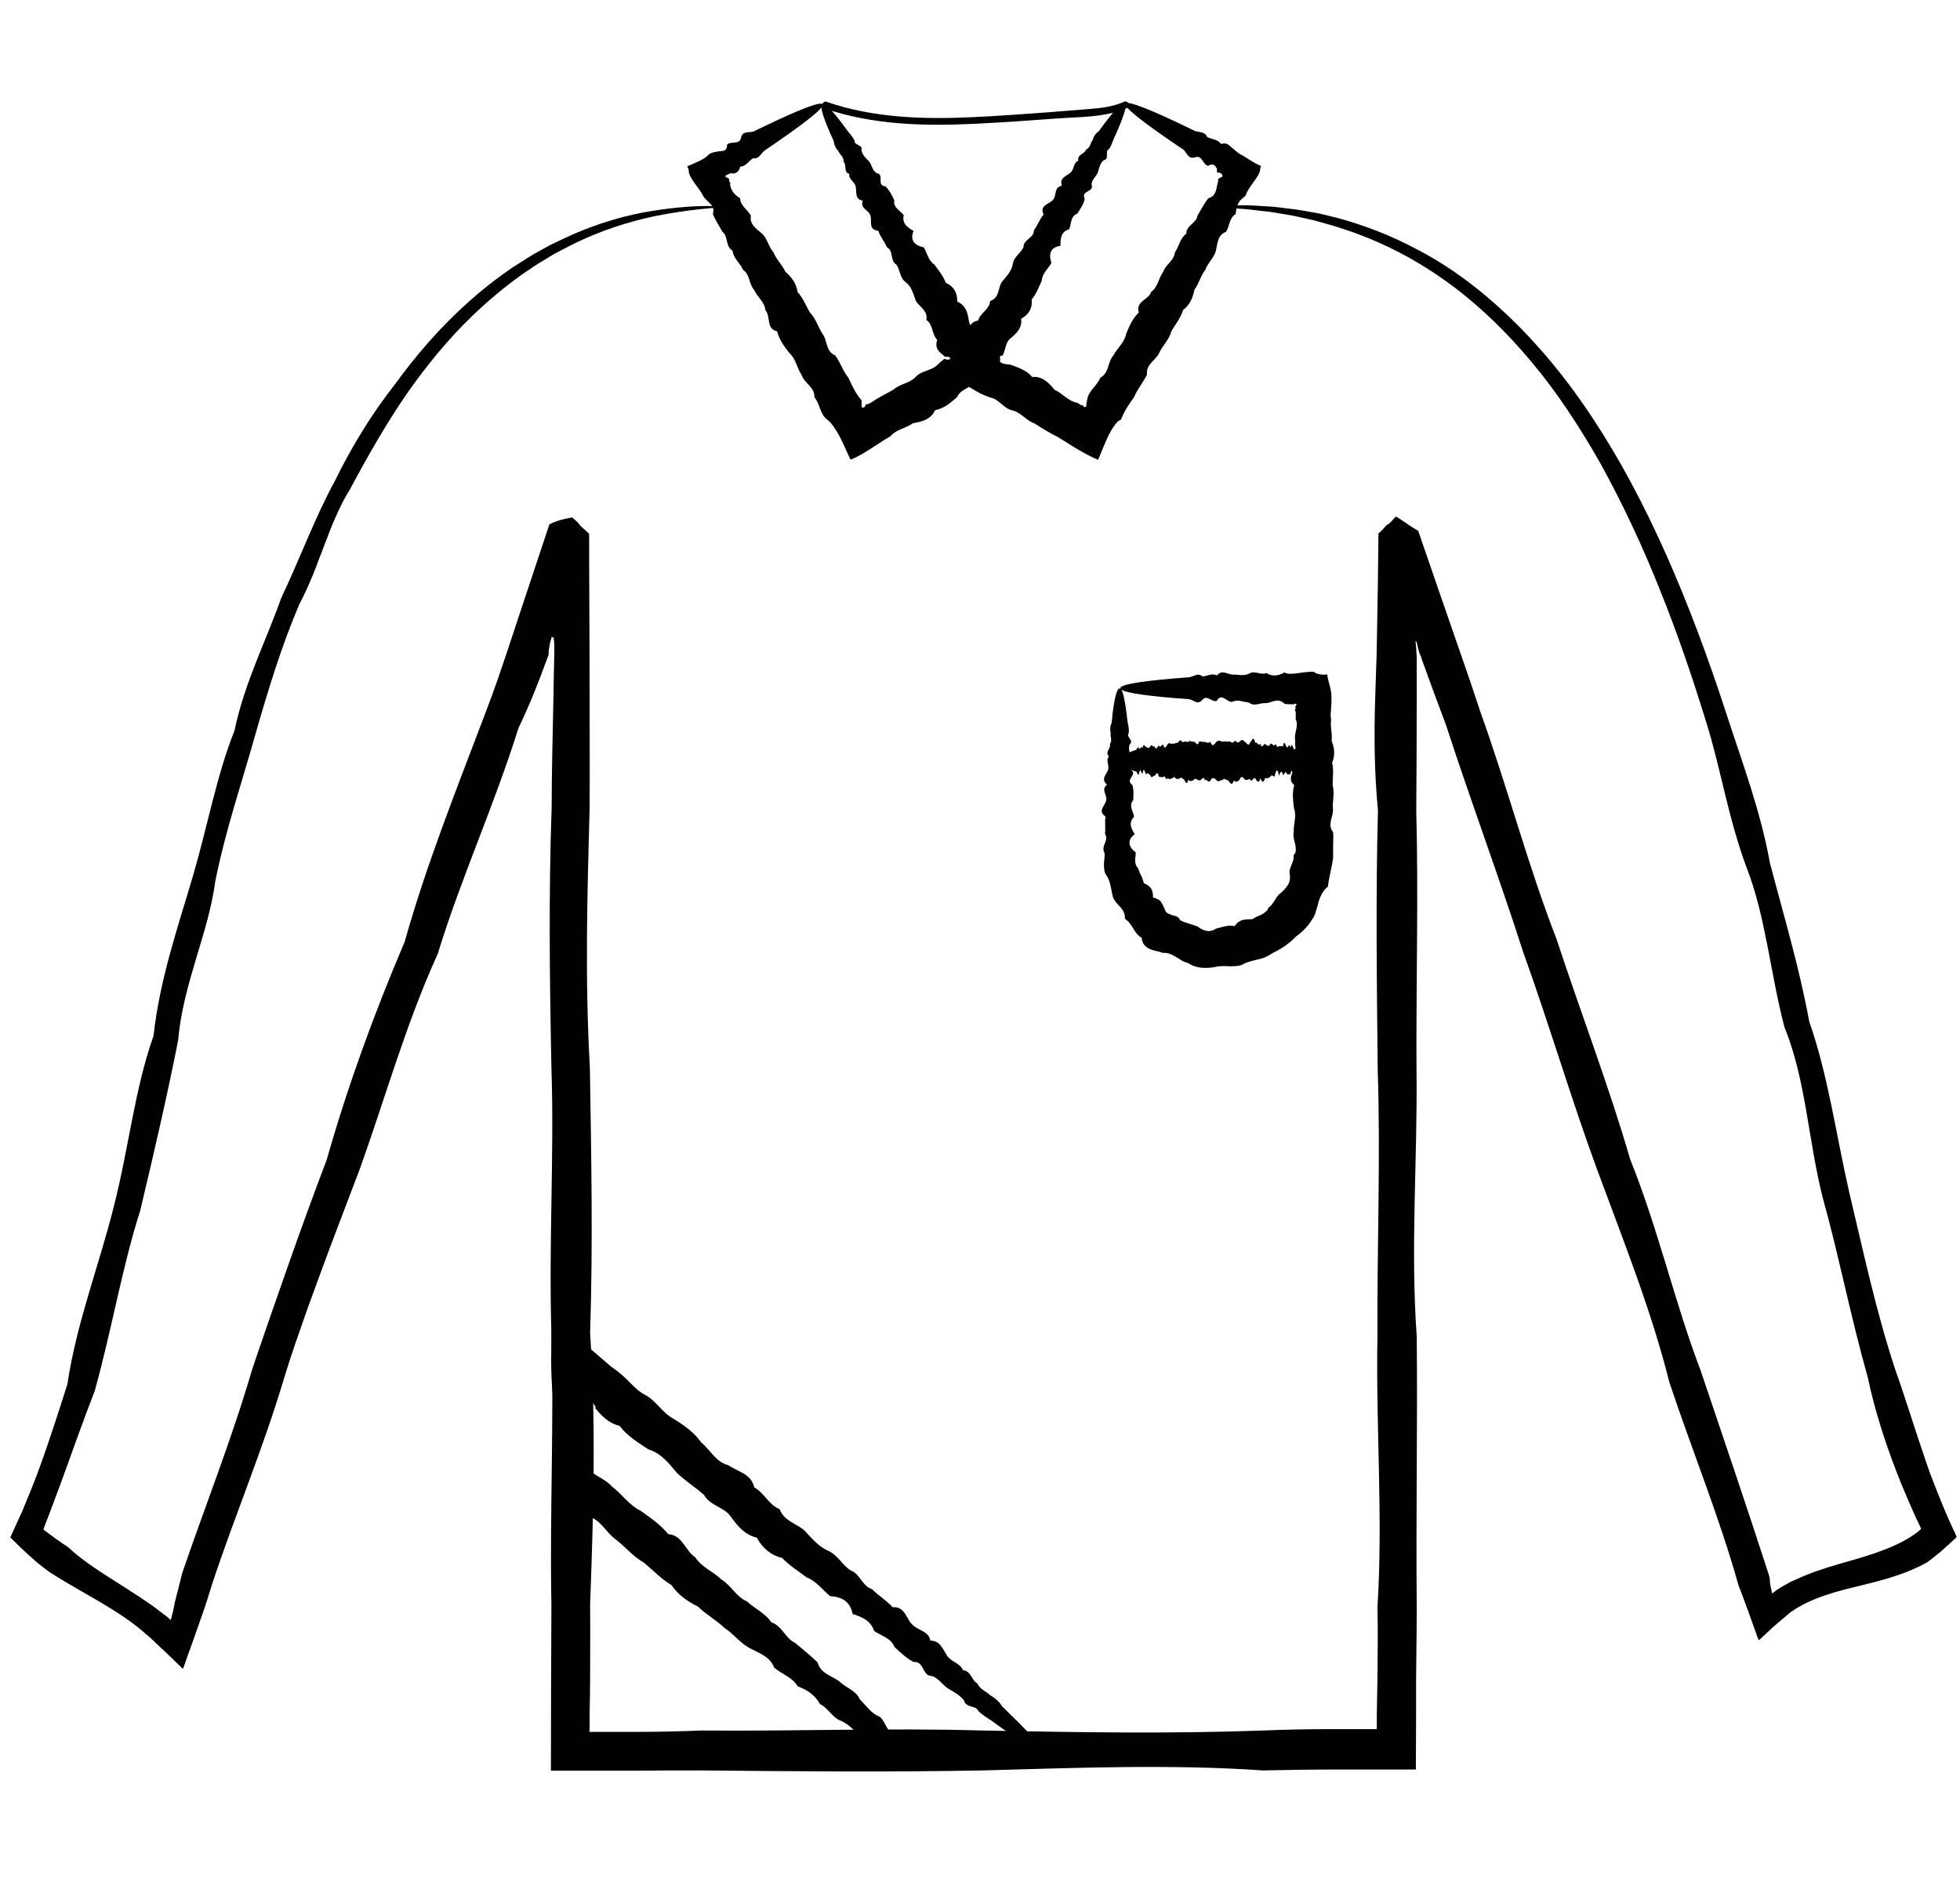 <?xml version="1.0" encoding="UTF-8"?>
<svg xmlns="http://www.w3.org/2000/svg" version="1.1" viewBox="0 0 240 230">
  <defs>
    <style>
      .st0, .st1 {
        fill: #010101;
      }

      .st2 {
        isolation: isolate;
      }

      .st3 {
        fill: none;
        stroke-width: .57px;
      }

      .st3, .st1 {
        stroke: #010101;
        stroke-miterlimit: 10;
      }

      .st4 {
        fill: #fff;
      }

      .st1 {
        stroke-width: 3.86px;
      }

      .st5 {
        display: none;
      }
    </style>
  </defs>
  <g id="Ebene_1" class="st5">
    <g class="st5">
      <path class="st1" d="M43.54,137.53s.27,1.47.39,4.13c0,.42,0,.93.04,1.43,0,.5.08,1.04.04,1.62-.15.58.31,1.16.04,1.81-.08.62,0,1.31.04,2.01.08.69-.12,1.43.04,2.16.35.73-.39,1.54.04,2.32.08.81.08,1.62.04,2.51-.27.85,0,1.74.04,2.66-.31.89-.15,1.85.04,2.78-.42.97-.35,1.93,0,2.93,0,1-.15,2.01,0,3.05,0,1.04.12,2.12,0,3.2.27,1.08.27,2.2,0,3.32.31,1.12.19,2.28,0,3.44-.15,1.16.27,2.32,0,3.51,0,1.2.08,2.39,0,3.63v.54l-.08.27v.35c0,.66-.04,1.24-.04,1.89-.42,0-.85,0-1.27.04-.23,0-.42,0-.66.04h-.42c-1.27.12-2.59.19-3.9.04-1.31.31-2.66.19-3.98,0-.66,0-1.35,0-2.01-.04h-1.08s-.39-.04-.58-.08c-.19,0-.39,0-.58-.04-.73-.15-1.47-.35-2.2-.62-.69-.27-1.39-.62-1.97-1.12-1.2-.93-2.16-2.01-3.17-3.05-.5-.54-.89-1.16-1.16-1.81-.31-.66-.5-1.31-.77-1.97-.08-.69-.27-1.35-.46-2.05-.15-.66-.31-1.35-.31-2.05-.04-.69,0-1.31.04-1.93,0-.62.04-1.27-.04-1.89-.04-1.24-.12-2.47,0-3.71-.46-1.24.12-2.43,0-3.63.19-1.2,0-2.35,0-3.51-.08-1.16.23-2.28,0-3.44,0-1.12-.15-2.24,0-3.32-.23-1.08.19-2.16,0-3.2,0-1.08.12-2.2.39-3.2.31-.46.46-.97.58-1.47.12-.5.27-1,.46-1.47.23-.46.42-.93.69-1.35.23-.42.54-.85.93-1.16.66-.73,1.43-1.27,2.05-1.97.15-.15.39-.27.58-.39.23-.08.42-.19.66-.27s.42-.15.62-.27c.08-.04.19-.12.27-.19s.15-.15.23-.27c.39-.23.85-.27,1.24-.35.19,0,.42-.08.62-.12s.39-.12.58-.23c.19-.12.39-.15.58-.19h.62c.19,0,.39.04.58.08.19,0,.35.04.54.04.69,0,1.39,0,2.05.04,5.87.15,9.23.35,9.23.54,0,.12-1.04.19-2.97.31-1.93.08-4.75.19-8.34.27-.19,0-.35,0-.54.04-.15,0-.35.04-.5.08-.15,0-.35.08-.5.08h-.54c-.73.12-1.35.5-2.12.69-.08.08-.15.15-.23.19-.08.08-.15.12-.23.19-.15.12-.31.19-.5.27s-.35.19-.54.27c-.15.12-.35.19-.5.31-.62.5-1.31,1.04-1.74,1.78-.19.39-.46.73-.73,1.08s-.5.73-.66,1.16c-.58.73-.85,1.66-.85,2.62-.19.42-.27.93-.27,1.39v1.47c-.31,1.04-.08,2.12,0,3.2.12,1.08-.04,2.2,0,3.32-.08,1.12.08,2.28,0,3.44.15,1.16.19,2.32,0,3.51.12,1.2,0,2.39,0,3.63.12,1.24,0,2.47,0,3.71,0,.62-.04,1.27-.12,1.89,0,.31-.04.62,0,.97,0,.31.08.62.15.93.04.58.12,1.2.19,1.78.12.58.23,1.2.46,1.74.35,1.16.85,2.28,1.66,3.24.23.58.62,1.08,1.08,1.51s1,.77,1.54,1.04c1.08.62,2.16,1.12,3.36,1.39.15,0,.31.04.46.08.15,0,.31,0,.46.04h2.93c1.35-.12,2.66.15,3.98,0s2.62.15,3.9,0h.35v-.08h0v-.5c0-.19,0-.39.08-.54,0-1.24.31-2.43,0-3.63-.08-1.2-.46-2.35,0-3.51-.12-1.16.23-2.32,0-3.44.35-1.12,0-2.24,0-3.32.08-1.08.19-2.16,0-3.2-.15-1.04.08-2.05,0-3.05-.19-1,.27-1.97,0-2.93.04-.97,0-1.89.04-2.78-.46-.89,0-1.78.04-2.66.08-.85-.31-1.7.04-2.51-.35-.81-.04-1.58.04-2.32.12-.73-.15-1.47.04-2.16-.23-.69.15-1.35.04-2.01.15-.62,0-1.24.04-1.81-.04-.58,0-1.12.04-1.62,0-.5.04-1,.04-1.43.12-2.66.23-4.13.39-4.13h.96Z"></path>
      <path class="st1" d="M43.54,146.72s.27.89.39,2.51c0,.27,0,.58.04.89,0,.31.08.66.04,1-.15.35.31.73.04,1.12-.08.39,0,.81.04,1.24.08.42-.12.85.04,1.31.35.46-.39.93.04,1.43.08.5.08,1,.04,1.51-.27.54,0,1.08.04,1.62-.31.54-.15,1.12.04,1.7-.42.58-.35,1.2,0,1.78,0,.62-.15,1.24,0,1.85,0,.66.12,1.27,0,1.93.27.66.27,1.35,0,2.01.31.69.19,1.39,0,2.08-.15.69.27,1.43,0,2.16,0,.73.08,1.47,0,2.2l-.08.46v.23h0v.35c0,.54,0,1.08.04,1.7-.15,0-.35.04-.54.08-.66,0-1.27.08-1.93.08-.39,0-.81,0-1.2-.08-.81.31-1.62.19-2.43,0-.42,0-.81,0-1.24-.04h-1.39c-.5-.12-.97-.19-1.47-.39-.46-.15-.93-.39-1.27-.73-.77-.66-1.31-1.35-2.01-2.01-.35-.31-.58-.73-.73-1.16-.04-.12-.08-.19-.12-.31l-.12-.31c-.08-.23-.15-.42-.23-.62,0-.23,0-.46-.08-.66-.04-.23-.12-.42-.15-.62-.08-.19-.12-.42-.15-.62,0-.12-.04-.23-.04-.31v-.93c0-.19,0-.39.04-.58,0-.39,0-.77-.04-1.16-.04-.77-.12-1.51,0-2.28-.46-.73.12-1.47,0-2.2.19-.73,0-1.43,0-2.16-.08-.69.23-1.39,0-2.08.04-.69-.15-1.35,0-2.01-.23-.66.19-1.31,0-1.93v-.97c0-.35.08-.66.15-1,.12-.15.19-.31.27-.46.04-.15.08-.31.12-.46,0-.15.04-.31.08-.46v-.23c0-.08.04-.15.08-.23.08-.15.12-.31.15-.46.04-.15.12-.31.15-.46.08-.15.12-.31.23-.42.08-.12.19-.23.35-.35.08-.12.19-.23.31-.35s.19-.23.31-.35.23-.19.31-.31c.08-.12.15-.23.27-.35.19-.23.5-.31.77-.42.15-.04.27-.12.35-.19.12-.08.19-.19.27-.39.23-.19.5-.23.77-.27.08,0,.12,0,.19-.04.08,0,.12,0,.19-.04.12-.04.23-.12.35-.23.23-.19.5-.23.73-.23.27,0,.5.12.77.08.42,0,.85,0,1.24.04,3.59.15,5.64.35,5.64.54s-2.55.42-6.91.58c-.19,0-.39.12-.58.15-.19.08-.39.12-.62.04-.39.12-.69.42-1.16.54-.04.12-.12.23-.19.31-.08.08-.15.15-.27.19-.19.12-.42.23-.62.35-.15.15-.35.35-.5.5-.08.08-.15.19-.23.31-.08.12-.12.23-.15.35,0,.12-.08.23-.15.35s-.12.23-.19.31c-.08.12-.15.23-.19.35-.04.12-.08.23-.12.39-.04.04-.08.12-.15.15,0,.08-.08.12-.12.19-.08.12-.12.27-.15.39,0,.12,0,.27-.04.42v.42c-.12.27-.19.54-.15.85,0,.15,0,.27.04.42v.46c-.31.66-.08,1.27,0,1.93.12.66-.04,1.35,0,2.01-.08.69.08,1.39,0,2.08.15.69.19,1.43,0,2.16.12.73,0,1.47,0,2.2.12.73,0,1.51,0,2.28,0,.39-.04.77-.12,1.16,0,.19-.04.39,0,.58,0,.19.08.35.15.54.08.69.12,1.39.39,2.05.19.69.46,1.35.93,1.89,0,.19.12.35.19.54.12.15.23.27.35.42.15.12.31.23.46.31.15.08.31.15.5.23.62.31,1.2.62,1.85.77h2.32c.81-.08,1.62.15,2.43,0,.39-.08.81,0,1.2,0h.31s0,.04.04.04h.08c0-.08-.04-.08-.04-.12h0v-.27c0-.15.04-.31.08-.46,0-.73.31-1.47,0-2.2-.08-.73-.46-1.43,0-2.16-.12-.69.23-1.39,0-2.08.35-.69,0-1.35,0-2.01.08-.66.19-1.31,0-1.93-.15-.62.08-1.27,0-1.85-.19-.62.27-1.2,0-1.78.04-.58,0-1.16.04-1.7-.46-.54,0-1.08.04-1.62.08-.54-.31-1.04.04-1.51-.35-.5-.04-.97.04-1.43.12-.46-.15-.89.04-1.31-.23-.42.15-.85.04-1.24.15-.39,0-.77.04-1.12-.04-.35,0-.69.04-1,0-.31.04-.62.04-.89.12-1.62.23-2.51.39-2.51l.96-.08Z"></path>
      <g>
        <path class="st1" d="M95.73,130.66c-1.97.27-3.9.5-5.64.66-1.62.15-3.17.23-4.55.31h-1.04c-.31.04-.66.12-.97.15-.31,0-.62.08-.93.12-.31,0-.58.08-.89.08-2.28.19-4.01.12-5.17.04-.58,0-1.04-.08-1.35-.08h-.46s.46.15,1.43.31,2.39.31,4.28.31c.93,0,2.01-.04,3.17-.15.27,0,.58-.08.89-.12.15,0,.31-.04.42-.04h.46c.62,0,1.27,0,1.97-.04,2.51-.08,5.44-.27,8.61-.62l-.23-1.04v.12Z"></path>
        <path class="st1" d="M95.34,210.41h-1c-3.24.19-6.48.08-9.77,0-3.28-.15-6.52.04-9.77,0-3.24.19-6.45-.04-9.61,0-3.17-.15-6.33-.31-9.46,0-.39,0-.77,0-1.16-.04-.35,0-.69-.08-1.04-.08-.35-.08-.69-.12-1-.19l-.5-.12-.27-.08s-.15-.04-.23-.08c-1.31-.42-2.51-1.12-3.55-2.01-1.12-.81-1.97-1.97-2.55-3.2s-.81-2.59-.81-3.94v-8.53c.23-2.82-.19-5.6,0-8.34.15-2.74.27-5.44,0-8.11.23-2.66.27-5.25,0-7.84.08-2.55,0-5.1,0-7.57-.19-2.47,0-4.9,0-7.26-.39-2.35-.46-4.67,0-6.95-.23-2.28-.35-4.48-.04-6.6-.04-2.16-.31-4.25-.04-6.25,0-2.05.04-4.01-.04-5.91-.12-.5-.12-1-.08-1.54.19.19.39.39.58.54.39.31.77.54,1.16.81.77.46,1.58.89,2.39,1.2,1.62.62,3.2,1,4.71,1.47,1.47.66,3.01.5,4.36.93,1.39.27,2.7.46,3.94.58,1.24.15,2.39.27,3.47.39,3.24.31,5.75.39,7.45.42,1.7,0,2.59,0,2.59-.08s-.89-.15-2.59-.31-4.17-.35-7.41-.77c-1.08-.12-2.2-.31-3.44-.5-1.2-.27-2.51-.5-3.86-.69-1.35-.31-2.82-.46-4.25-1-.73-.15-1.47-.42-2.2-.73-.73-.31-1.47-.58-2.28-.77-.73-.39-1.47-.73-2.2-1.16-.35-.19-.69-.42-1.04-.66-.31-.23-.62-.54-.81-.85-.27-.39-.35-.77-.31-1.16h-1.54c-.12,1.27-.15,2.55.08,3.9-.35,1.89,0,3.86-.04,5.91s-.5,4.13-.04,6.25c-.08,2.16,0,4.36-.04,6.6.23,2.28-.23,4.55,0,6.95.04,2.35-.19,4.79,0,7.26.15,2.47,0,4.98,0,7.57s.31,5.17,0,7.84c.19,2.66-.15,5.37,0,8.11-.46,2.74-.08,5.52,0,8.34.15,1.43.15,2.82.12,4.25,0,.73-.04,1.43-.08,2.16v2.2c0,1.58.35,3.17,1.04,4.63s1.7,2.78,2.93,3.86c1.27,1.04,2.66,1.97,4.28,2.55.12.04.19.08.31.12l.31.08.62.19c.42.08.85.15,1.27.23.42,0,.85.04,1.27.08h1.16c3.13-.12,6.25.12,9.46,0,3.17,0,6.37.04,9.61,0,3.24.04,6.48.12,9.77,0s6.52-.35,9.77,0h1.54c-.23-.69-.42-1.39-.58-2.08h-.58Z"></path>
      </g>
      <g>
        <path class="st1" d="M90.13,115.76c.73.08,1.51.15,2.32.23s1.62.5,2.51.31h0c.08-.42.15-.81.27-1.24h-.15c-.85-.31-1.74-.15-2.55-.19-4.09-.27-7.33-.31-9.53-.27-2.2.04-3.4.15-3.4.27s.97.19,2.74.31c1.78.12,4.44.27,7.76.58h.04Z"></path>
        <path class="st1" d="M95.65,130.28c-.73.08-1.51.15-2.24.23-1.51.04-2.97.54-4.48.35-1.51.19-3.05-.04-4.59.23-1.54.23-3.09.15-4.67.08-1.58-.15-3.13,0-4.67-.08-1.54.12-3.09-.15-4.59-.19-1.51-.27-2.97-.54-4.48-.35-1.47-.31-2.93-.39-4.4-.5-1.47.08-2.9-.31-4.25-.69-1.39-.31-2.74-.54-4.09-.89-.62-.27-1.27-.42-1.93-.58s-1.31-.31-1.89-.62c-1.16-.62-2.24-1.24-3.36-1.66-.39-.42-.77-.85-1-1.2-.27-.39-.39-.66-.5-1.04.08-.35.35-.73.66-1.12.35-.39.77-.73,1.24-1.04.42-.39.93-.66,1.47-.89s1.08-.42,1.58-.62c.93-.77,2.01-1.16,3.17-1.04,1-.5,2.05-.89,3.13-.81,1-.27,1.97-.69,3.01-.62,1-.15,1.93-.27,2.86-.5.89-.54,1.85,0,2.7-.39.85-.27,1.7-.15,2.51-.31.81-.12,1.58-.27,2.32-.23.77.19,1.43-.31,2.12-.19.66,0,1.31-.08,1.89-.15.58-.04,1.16-.08,1.66-.12,3.13-.19,4.83-.31,4.83-.42s-1.7-.27-4.86-.27h-1.7c-.62-.08-1.24-.04-1.93.04-.69,0-1.39.19-2.12.08-.73.15-1.54-.15-2.35.15-.85-.12-1.66.19-2.55.23-.89,0-1.85-.15-2.74.31-1-.19-1.93.31-2.93.42s-2.12-.12-3.09.54c-1.08.15-2.12.5-3.24.73-1.04.5-2.28.42-3.36,1.04-.54.23-1.12.42-1.74.66-.58.23-1.16.5-1.66.93-.5.42-1.04.81-1.54,1.31-.27.27-.5.54-.69.85-.23.31-.39.69-.46,1.16-.08.42,0,.89.12,1.27.15.42.35.77.58,1.08.46.62,1,1.08,1.51,1.66.66.35,1.24.69,1.85,1.08.62.35,1.24.69,1.89.89.58.46,1.24.73,1.93.89s1.39.27,2.08.42c1.43.08,2.78.69,4.21.97,1.39.42,2.86.62,4.36.73,1.51.08,2.93.54,4.48.54s3.01.39,4.55.39c1.54.12,3.09.19,4.67.23,1.58.08,3.17.15,4.75.08,1.58-.12,3.17-.35,4.75-.08,1.58-.15,3.13-.15,4.67-.23,1.54-.15,3.05-.19,4.55-.39.81-.27,1.62-.35,2.43-.39-.15-.62-.31-1.24-.39-1.89v-.08Z"></path>
      </g>
    </g>
    <g class="st5">
      <path class="st0" d="M161.04,78.75c-.23,0-.62-1.39-1.16-4.05s-1.24-6.64-2.05-11.73c-.27-1.7-.54-3.55-.85-5.52-.35-1.97-.73-4.05-.93-6.25.35-2.24-1.7-4.48-1-6.99,0-2.47-.58-5.02-1.08-7.68-.54-2.66-.23-5.48-1.16-8.34-1.54-2.82.66-5.94-1.24-8.99-.23-1.08-.42-2.2-.62-3.32-.04-.39-.12-.81-.15-1.2,0-.23-.04-.46-.08-.69h-2.16c-2.66-.27-5.4-.27-8.14-.19-1.39.04-2.78.12-4.17.15-1.27.04-2.51.08-3.78.15-.46-.15-1.12-.23-1.78-.31-.15.27-.23.66-.27,1v.35l-.08.54v1.08c0,1.43.12,2.9.27,4.4-1.89,3.63-2.05,7.41-1.04,11.31-.35,3.86-1.35,7.76-1.08,11.81-.31,4.01-.46,8.14-1.16,12.27.58,4.21.12,8.45-1.2,12.74.27,1.7.27,3.36.15,5.06-.04.85-.15,1.7-.31,2.55-.12.73-.19,1.43-.31,2.16-.12.81-.23,1.58-.35,2.35-1.58.08-3.17.12-4.67.19-.39,0-.77.04-1.12.08h-.46l-.27.08c-.35,0-.69.04-1.08.08-3.17.31-6.1,1.31-8.41,2.59-2.35,1.31-4.13,2.86-6.02,4.52-1.47,1.81-2.39,3.82-2.82,5.94-.08.54-.23,1.08-.27,1.62-.08.54-.12,1.08-.12,1.62v.81l-.04.89c0,.58,0,1.16-.04,1.78-.46,4.71-.97,9.5.08,14.36.27,4.83.66,9.73.04,14.67,1.16,4.94.66,9.92,0,14.98.19,5.02-.62,10.11,0,15.25-.19,5.13.5,10.27,0,15.48-.35,5.21-.69,10.34,0,15.48.73,5.13-.31,10.19,0,15.25-.54,2.51-.46,5.02-.27,7.53.08,1.24.19,2.51.27,3.74,0,.19,0,.27.04.35,0,.12,0,.19.04.31.08.19.08.39.19.58.15.39.39.77.66,1.16,1.35,1.43,3.82,2.43,6.56,2.51,3.98.08,7.87.08,11.81-.08,7.84-.12,15.56-.27,23.2,0,7.64-1.04,15.17.27,22.62.04,1.85.12,3.71.15,5.56.19h5.17c1.27-.15,2.47-.46,3.51-.93,1-.46,1.85-1.04,2.51-1.74.5-.69.81-1.43.89-2.2.08-1.08.15-2.2.23-3.28.15-2.2.23-4.4-.08-6.56.15-4.32-.54-8.61.12-12.78-.85-4.17.69-8.3.12-12.31,0-4.01-.04-7.95.12-11.81,1.31-3.86.23-7.64.15-11.31.15-3.67-.73-7.3.15-10.77.12-3.51.69-6.91.15-10.23-.19-3.32,1.93-6.52.15-9.61-.31-3.09,1.35-6.1.19-8.99-1.08-2.9.12-5.67.19-8.38.08-2.66.12-5.25.19-7.68,0-1.39.08-2.7.12-4.01s.04-2.55,0-3.74c-.12-2.39-.66-4.59-1.51-6.6s-2.08-3.74-3.55-5.21c-1.54-1.47-3.36-2.55-5.13-3.44-1.89-.81-3.67-1.39-5.37-1.74-.42-.08-.81-.19-1.2-.27-.19-.04-.39-.08-.58-.12-.19,0-.39-.04-.54-.08-.73-.12-1.39-.19-2.01-.27-.58-.12-1.12-.12-1.58-.15-.46-.04-.85-.08-1.16-.12-.62-.08-.93-.15-.93-.19,0-.08.39-.12,1.2-.15.77,0,1.97-.12,3.51,0,.77.08,1.66.08,2.59.23.93.15,2.01.27,3.09.54.54.12,1.12.27,1.7.42.54.19,1.12.39,1.74.58.31.12.62.19.89.31.27.12.58.27.85.39.58.27,1.24.54,1.74.89.54.35,1.16.66,1.7,1.04.5.39,1.04.81,1.58,1.2.46.46.93.93,1.43,1.39.46.46.81,1,1.27,1.51,1.58,2.12,2.7,4.55,3.28,7.22.31,1.35.5,2.74.58,4.17.08,1.43.08,2.86.15,4.36.08,2.97.15,6.18.23,9.53.08,2.66.97,5.48.19,8.38,0,2.9.69,5.91.19,8.99,1.2,3.09.23,6.33.15,9.61.08,3.32-.35,6.72.15,10.23.69,3.51-.35,7.1.15,10.77-.77,3.67-.58,7.45.12,11.31-.73,3.86.15,7.8.12,11.81-1.12,4.01-.35,8.14.12,12.31.42,4.17-.19,8.45.12,12.78-.12,2.16,0,4.36,0,6.56,0,1.12.08,2.2.08,3.32,0,1.47-.62,2.93-1.78,4.25-1,1.35-2.59,2.51-4.55,3.44-1.97.89-4.36,1.47-6.87,1.66-.31,0-.62,0-.93.04h-2.24c-.93,0-1.85,0-2.78-.04-1.85-.04-3.71-.12-5.56-.19-7.45.23-14.98.04-22.62.04-7.64.27-15.36,0-23.2,0-3.9.08-7.84-.12-11.81-.23-2.55-.08-5.13-.5-7.33-1.31-2.24-.77-4.21-1.85-5.83-3.2-.66-.73-1.2-1.51-1.51-2.32-.19-.39-.27-.81-.35-1.24-.04-.19-.04-.42-.08-.62v-.58c0-1.24,0-2.47.04-3.74.04-2.51.08-4.98-.04-7.53.15-5.02.31-10.11,0-15.25,1.24-5.13.46-10.27,0-15.48-.35-5.21-.19-10.34,0-15.48-.12-5.13-.08-10.19,0-15.25-.35-5.02.54-10.04,0-14.98-.5-4.94.54-9.84.04-14.67-.35-4.83-.54-9.61.08-14.36,0-.58,0-1.2.04-1.78v-.89l.15-.93c.04-.62.19-1.24.31-1.85.08-.62.31-1.24.46-1.85.69-2.47,1.85-4.9,3.24-7.33,1.81-2.35,4.21-4.63,7.53-6.37,3.32-1.74,7.41-2.86,11.54-2.93.42-.08.89-.15,1.31-.23h.35l.08-.08h.5s.04-.12.08-.19l.08-.12v-.08l.08-.31c.15-.85.31-1.7.46-2.55.27-1.7.46-3.36.35-5.06,1.7-4.28.93-8.57,1.43-12.74.69-4.17,1.51-8.26,1.39-12.27-.19-4.05,1.16-7.95,1.35-11.81-.31-3.86,1.74-7.57,1.31-11.27.23-1.47.35-2.93.5-4.36.08-.81.15-1.62.23-2.43.12-1.2.27-2.35.39-3.55,1.93,0,3.86,0,5.75.04,1.35-.12,1.81-.23,2.55-.31.69-.08,1.43-.12,2.08-.15,1.39-.04,2.78,0,4.17.08,2.74.15,5.48.42,8.14.46h3.4c1.24,0,2.51,0,3.78-.08.19.93.35,1.85.5,2.74.08.46.15.93.23,1.39.04.27.12.58.15.85.15,1.12.15,2.24-.15,3.36,1.62,3.05.89,6.1.89,8.99s1.2,5.64.81,8.34c1.2,2.62.12,5.25.69,7.68-.31,2.47.54,4.79.62,6.99.46,2.2.66,4.28.54,6.25.15,1.97.31,3.82.46,5.52.39,5.13.66,9.11.73,11.81s0,4.09-.19,4.13l-.04.12Z"></path>
      <path class="st0" d="M141.04,117.54s-.15.15-.42.23-.69.15-1.2.27c-1.04.23-2.55.58-4.25,1.27-.27.12-.58.23-.85.39-.27.15-.58.27-.85.42-.58.35-1.12.73-1.78,1.08-.54.04-.66.35-.81.69-.12.31-.31.62-.97.66-.42.19-.73.42-1,.69s-.46.58-.69.89c-.42.62-1.54,1-1.58,1.81.23.5-.31.73-.85.97-.54.27-1.04.54-.62,1.08-.19.81-.77,1.51-1.27,2.28-1.31.62-.89,1.62-1.08,2.47-1.47.66-1.31,1.66-.89,2.66-1.81.73-1.81,1.74-.62,2.82-.15.97-.93,1.93-.35,2.97,0,1,.23,2.05-.08,3.13,1,1.04,1,2.08.23,3.24,1.2,1.04.93,2.12.62,3.32-.35,1.2,1.51,2.12,1,3.36.31,1.12,1.08,2.2,1.51,3.36.12,1.2.31,2.47,2.05,3.28,1,1,2.2,1.93,2.7,3.13,1.97.62,2.59,1.62,3.4,2.74.69.35,1.27.81,1.89,1.2.66.39,1.35.73,2.28.77.69.31,1.51.39,2.28.46.77.08,1.51.08,2.28.27,1.54.23,3.4.15,4.59-.73.58-.42,1.27-.69,2.05-.93.39-.15.77-.27,1.12-.42.35-.19.69-.35.97-.58,1.04-.19,1.58-.66,2.01-1.2.23-.27.42-.54.62-.81.23-.27.46-.5.77-.73.89-1,2.43-1.89,2.7-3.13.58-1.12,1-2.28,2.05-3.28-.5-.69-.19-1.24.35-1.74.5-.5,1.16-1,1.16-1.62,1.08-1.04.58-2.28,1-3.36-.08-1.12,1.2-2.16.62-3.32.23-1.08-.39-2.16.23-3.2-.85-1.04.66-2.12-.08-3.13-.12-1-.35-2.01-.35-2.97,1.08-1.08-.23-1.93-.62-2.82-.19-.93-1.35-1.66-.89-2.66-.27-.85-.15-1.81-1.08-2.47-.31-.39-.12-.85-.08-1.31,0-.42-.15-.85-1.2-.97-.81-.62.15-1.78-1.47-2.05-1.51-.31-1-1.27-1.58-1.81-.27-.27-.54-.58-.85-.81-.27-.27-.58-.5-.85-.77-2.59-2.2-5.44-3.44-7.6-4.05-2.16-.62-3.51-.73-3.51-.97,0-.19,1.74-.62,5.06-.12,3.28.46,7.68,2.2,11.31,5.21.73.58,2.2.97,2.12,1.93.62.69,1.85,1.27,1.93,2.2,1.7.5,1.31,1.58,1.74,2.43.54.85.62,1.81,1.51,2.66,1.12.81.42,1.93,1.27,2.86-.42,1.08.04,2.05.97,3.05-.5,1.12.58,2.12.66,3.2-1,1.16-.15,2.2.31,3.36.42,1.16-.19,2.32-.04,3.51-.35,1.16,0,2.39-.46,3.63.27,1.27.12,2.55-.97,3.71-.08,1.31-.89,2.51-1.51,3.78-.23,1.35-1.43,2.51-2.2,3.78-.35.66-1.08,1.2-1.78,1.78-.66.58-1.27,1.16-1.35,1.97-1.12,1.27-2.82,2.32-4.32,3.51-1.81,1.04-3.9,1.93-6.1,2.9-1.47.04-2.74.27-4.01.54s-2.66.54-4.09.73c-2.9.19-5.83-.39-8.11-1.27-2.47-.69-4.48-1.78-6.1-2.9-1-.46-1.7-1.12-2.32-1.74-.31-.31-.62-.62-.93-.93-.31-.31-.69-.58-1.08-.85-1.7-1.08-1.78-2.62-3.09-3.74-1.24-1.16-2.16-2.43-2.2-3.78-.66-1.27-.08-2.66-1.51-3.78-.69-1.2-2.39-2.35-.97-3.71-.69-1.2.39-2.47-.46-3.63,1.12-1.24-.12-2.35-.04-3.51.27-1.16.73-2.24.31-3.36-.46-1.12.62-2.16.66-3.2-.46-1.12,1.43-1.97.97-3.05.5-.97.58-1.97,1.27-2.86-1.2-1.24.89-1.85,1.51-2.66.35-.42.39-.89.46-1.35.12-.46.39-.85,1.27-1.08-.58-1.12,1.04-1.58,1.93-2.2.93-.58.81-1.54,2.12-1.93,0-.46.42-.73.93-.97s1.08-.39,1.31-.69c1.16-.27,1.47-1,2.35-1.35.58-.54,1.43-.89,2.35-1.04.39-.15.77-.27,1.16-.39s.73-.23,1.12-.31c2.2-.58,4.09-.69,5.29-.66.62,0,1.08.08,1.39.15s.46.12.46.19l-.27-.12Z"></path>
      <path class="st0" d="M129.23,3.4c0,.31-1.04.5-2.32,1.12-.19.12-.42.19-.62.35s-.35.35-.62.42c-.31-.08-.27.12-.19.31s.12.31-.35.19c-.42.04-.42.35-.42.58,0,.12-.15.19-.27.27s-.19.19,0,.35c.54.23.15.23-.15.35-.31.08-.62.19.12.35.15.12.19.23.23.35v.35c-.46.15-.35.31-.19.42.19.12.5.15.69.23-.85.54-.08.69.77.58-.93.81-.12,1.04,1,.46.19.04.31.19.46.27.15.12.42.12.69,0,.23,0,.42,0,.66-.04h.46s.12,0,.23.04c.77-.62,1.54-.62,2.32-.08.77-.69,1.58-.42,2.39-.04s1.62-.58,2.47-.04c.85.04,1.7-.15,2.55-.04.85.27,1.74.58,2.62,0,.89-.15,1.78-.39,2.66,0,.89-.73,1.81-.39,2.74,0,.93-.12,1.85.39,2.78,0,.93.12,1.89-.31,2.82,0,.42.23,1.16.35,1.31-.15.08-.27.23-.27.5-.27.23,0,.58,0,.62-.15.54.15.69,0,.66-.19,0-.19-.12-.39.12-.42,0-.12.27-.23.42-.35.08-.04.12-.12.12-.19s-.04-.15-.19-.23c-.19-.27-.42-.46-.08-.81h-.69c-.08-.04,0-.12.08-.19.15-.15.39-.46.12-.5.08-.12.08-.19,0-.27s-.15-.12-.27-.12c-.23-.04-.5-.04-.62-.19-.27,0-.35-.15-.5-.31-.15-.12-.35-.27-.66-.08-.19-.08-.42,0-.62,0h-.31c-.15,0-.39-.08-.54-.15-.77.5-1.51-.42-2.24-.08-.73,0-1.47,0-2.16-.08-.69-.81-1.39-.15-2.05-.08-.69-.08-1.31.46-1.97-.08-.62-.08-1.27-.42-1.85-.12-.58.12-1.2-1.2-1.74-.12-.58.19-1.12-.85-1.66-.12-.54.66-1.04-.08-1.51-.12-.5-.04-.97-.08-1.39-.12-4.01-.35-6.33-.77-6.33-1.2,0-.5,2.86-.93,7.72-1.31.5,0,1-.62,1.51-.12.54,0,1.08-.42,1.66-.12.58-.77,1.16-.15,1.74-.12.62,0,1.24.19,1.85-.08.62-.42,1.27.23,1.97-.08.66.46,1.35.35,2.05-.08.69.46,1.43-.08,2.16-.08.73.69,1.47.19,2.24-.08.19-.08.39-.08.58-.08.27,0,.58,0,.85.04.58.08,1.12.15,1.7.19,1.04.31,2.35.31,3.32.81,1.31.12,2.51.66,2.78,1.51,1.08.5,1.47,1.31,1.85,2.08.39.35.54.77.58,1.2v1.24c.04.19,0,.42-.15.62-.12.19-.31.39-.46.58-.31.39-.58.73-.27,1.27-.42.85-1.54,1.43-2.35,2.12-1.12.54-2.35.93-3.51,1.43-.89-.19-1.54-.15-2.2,0-.31.08-.66.15-.97.27-.35.08-.69.19-1.04.27-.97.23-1.89.12-2.82,0-.93.08-1.85,0-2.78,0-.93.23-1.81-.35-2.74,0-.89.31-1.78-.35-2.66,0-.89.23-1.74.35-2.62,0-.85,0-1.7-.69-2.55-.04-.85.15-1.66,1-2.47-.04-.81.27-1.62-.5-2.39-.04-.77-.77-1.58-.04-2.32-.08-.08,0-.19-.04-.35-.08l-.39-.08c-.27-.04-.54-.12-.77-.15-.5-.08-1-.15-1.62-.08-.58.08-1.08-.08-1.51-.31-.42-.19-.77-.46-1.24-.58-.62,0-.93-.31-1.12-.62-.23-.31-.35-.58-.97-.66-.46-.5-1.2-.89-1.35-1.47-.97,0-1.12-.35-1.04-.66.12-.31.42-.66.42-.89.04-.27-.27-.5-.42-.73-.19-.23-.19-.54.46-.73-.62-.27-.58-.54-.39-.73.23-.23.69-.39.93-.58.31-.15.27-.39.31-.62.08-.19.15-.42.62-.5-.23-.31.04-.46.39-.54.35-.08.73-.12.77-.31.42,0,.58-.12.73-.27.15-.12.27-.27.54-.35.27-.27.73-.42,1.27-.39.39-.12.81-.15,1.16-.23,2.28-.27,3.4.15,3.36.39l-.15-.23Z"></path>
      <path class="st0" d="M162.78,134.64c.46-.08,1.12.62,1.97,1.97.15.23.27.46.39.73.19.27.39.54.39.85-.54.35,1.27.54.39.97-.19.35.08.69.35,1.04s-.31.77.31,1.16c.62.19.31.39.04.62-.31.23-.54.42.23.62.35.42.27.89.23,1.35-.46.23-.42.46-.31.69s.39.46.46.73c-1.12.46-.66.97.08,1.51-1.54.46-1.39,1,0,1.58,0,.54-.69,1.04-.08,1.66,0,.58.15,1.16-.27,1.74,1,.19,1,0,0,.39.58-.12.77-.19.73-.12,0,0-.12.08-.23.15-.12.08-.23.15-.31.23-.19.19.19.04.42-.08.27-.12.35-.23.27,0,.08,0,.19,0,.31-.04h1.47c1.04.27,2.08.58,3.13,0,1.04-.15,2.12-.39,3.2,0,1.08-.73,2.16-.39,3.28,0,.54-.08,1.12,0,1.66.12h.77c.08,0,.12-.04.12-.15.12.08.15,0,.19-.08,0-.04,0-.08.31.08h.04s.35.08.35,0-.08-.19-.39-.31c-.39-.15-.31.08-.15-.42.15-.35.31-.69.19-1.04,1.08-.69-.35-1.35,0-2.05-.12-.66.62-1.35.04-1.97-.19-.66-.42-1.31.08-1.93-1.7-.66.42-1.27.08-1.89.69-.62-.12-1.24.08-1.85-.31-.62.77-1.2.12-1.78.15-.58-.54-1.16.12-1.74-.42-.08-.23-.12,0-.23.19-.12.42-.31.15-.27v-.31c-.08,0-.12,0-.15-.08.39-.42.15-.42-.08-.35-.27.08-.54.27-.66.27h-.23s-.08,0-.12.04h-.04s-.08.04-.15.04c-.39.08-.77.08-1.16-.23-.77-.08-1.51-.42-2.24-.08-.73.12-1.43-1.2-2.12-.12-.69.19-1.35-.85-1.97-.12-.62.66-1.24-.08-1.85-.12-.58-.04-1.16-.08-1.7-.12-4.83-.35-7.6-.77-7.6-1.2,0-.5,3.44-.93,9.3-1.31.58,0,1.2-.62,1.85-.12.62,0,1.27-.42,1.97-.12.69-.77,1.39-.15,2.12-.12.73,0,1.47.19,2.24-.12.39-.23.77-.15,1.16-.08h.39s.31.04.5.08c.31,0,.66,0,1.04-.08,1.16.46,2.24.35,4.28-.08.27.15.69.19,1.2.19.04.54.42.97.42,1.62-.58.69-.66,1.12-.54,1.54s.42.85.66,1.35c.42.58-.15,1.16.12,1.74-.23.58.27,1.2.12,1.78.54.62.73,1.24.08,1.85.35.62.08,1.27.08,1.89.42.66-.04,1.27.08,1.93.23.66-1.2,1.31.04,1.97.15.66-.19,1.35,0,2.05-.15.77-.31,1.08,0,2.7-.58.54-.73,1.04-.66,1.66s.35,1.35.62,2.12h-.15c-1.85.23-4.28.15-6.41,0h-2.47c-.54,0-1.12,0-1.66-.04-1.12.23-2.2-.35-3.28,0-1.08.31-2.16-.35-3.2,0-1.04.23-2.08.35-3.13,0-.27,0-.5-.04-.77-.12l-.39-.08s-.19-.08-.46-.08c-.89-.08-1.7-.12-2.82.23-.97.08-2.12.31-3.24.42-1.08.12-2.12.04-2.12-.46-.27,0-.54.04-.77.04h-.35s-.15,0-.12,0v-.12c.19-.31.35-.62.54-.93.35-.62.62-1.12.39-1.51.85-.69.96-1.12.96-1.58s-.19-.97,0-1.47c.35-.5.89-1,.46-1.58-.5-.54.46-1,.31-1.54-.66-.54,1.08-.97.27-1.47.19-.46-.08-.97.19-1.39-.85-.23-.81-.46-.58-.69.23-.23.66-.42.73-.66.23-.42-1.16-.85.12-1.27-.66-.19-.69-.39-.54-.58.12-.19.46-.39.62-.62.31-.39-.62-.73.04-1.12-.93-.31.42-.73.04-1,.54-.35-.12-.62,0-.93-.27-.27-.23-.54,0-.85v-.73c0-1.39.23-2.2.69-2.24h-.08Z"></path>
      <path class="st0" d="M95.96,134.64c.46,0,.93.77,1.35,2.16.08.23.12.46.19.73.12.27.23.54.19.85-.62.31,1.16.62.19.97-.27.35,0,.69.19,1.04.23.35-.39.73.19,1.12,1.2.39-1.35.81.15,1.24.31.42.23.85.15,1.31-.93.46,0,.93.15,1.39-1.12.46-.62.97.15,1.47-1.54.5-1.31,1,.12,1.54.04.54-.54,1.04.12,1.62.12.54.39,1.12.12,1.66.12.08.23.15.35.19,0,0,.04.04.08.04h.39s-.23.08-.66.31c.77-.15.77-.23.5,0-.08.08-.15.15-.23.27-.12.19.19.04.39-.08s.23-.23.27,0h1.04c.5-.08,1.04-.08,1.54,0,1.04.27,2.08.58,3.13,0,1.04-.15,2.12-.39,3.2,0,1.08-.73,2.16-.39,3.28,0h.81c.23,0,.66.08.62.12.12.08.27.08.23-.12.12.08.15,0,.15-.08s0-.08.31.08c.19.04.39.08.39,0s-.12-.19-.46-.31c-.19-.04-.27-.08-.31-.08h0v-.08c.08-.39.19-.73,0-1.08.93-.77-.58-1.39-.31-2.12-.19-.69.46-1.39-.15-2.08-.23-.69-.46-1.35,0-2.05-1.66-.69.5-1.31.15-1.97.73-.62,0-1.27.27-1.93-.23-.66.89-1.2.39-1.85.12-.31.04-.62.04-.93,0-.15,0-.31.08-.46,0-.04,0,0,.04-.04h.04s.12-.04.19-.04c-.42-.04-.23-.08,0-.19s.54-.31.23-.27c0-.15.15-.35,0-.39.5-.42.27-.42,0-.35s-.58.27-.73.27c-.12-.04-.31.08-.46.12-.08,0-.12.04-.19,0,0,0-.12-.04-.23-.08-.08,0-.19-.08-.27-.15-.77-.08-1.51-.42-2.24-.08-.73.12-1.43-1.2-2.12-.12-.69.19-1.35-.85-1.97-.12-.62.66-1.24-.08-1.81-.12s-1.16-.08-1.7-.12c-4.83-.35-7.6-.77-7.6-1.2,0-.5,3.44-.93,9.3-1.31.58,0,1.2-.62,1.81-.12.66,0,1.31-.42,1.97-.12.69-.77,1.39-.15,2.12-.12.73,0,1.47.19,2.24-.12.08-.04.19-.08.27-.12h.35c.31,0,.66,0,.97.08.66.08,1.24.15,2.01,0,1,.46,2.16.35,4.28-.08.19.12.42.15.77.19h.39v.35c0,.35.15.73,0,1.2-.77.69-.97,1.08-.97,1.51s.19.85.31,1.35v.58l-.04.15c0,.15-.08.27-.12.39-.12.27-.27.54-.19.81-.35.54.12,1.16-.15,1.7.46.62.58,1.2-.08,1.78.35.62,0,1.2,0,1.81.46.62,0,1.24.12,1.85.23.62-1.12,1.31.23,1.89.23.62-.08,1.27.31,1.93v1.16l.08.23s.08.31.15.46c.12.31.27.66.42.97-.46.54-.42,1.04-.15,1.7.27.62.81,1.39,1.27,2.2l.08.15h-.5c-.23.04-.5.08-.73.08h-1.62c-1.12,0-2.24-.08-3.36-.12-1.04,0-2.08.04-3.17.04h-1.89c-1.12.19-2.2-.35-3.28-.04s-2.16-.35-3.2,0c-1.04.23-2.12.35-3.13,0-.5,0-1.04-.19-1.54-.27-.27-.04-.5-.08-.77-.04h-.19c-.12,0-.23,0-.35.04-.23.04-.46.12-.69.19-.93.08-2.01.31-3.09.42-1.04.12-2.08.04-2.32-.46-.62.08-1.12.08-1.58,0,.08-.42.23-.89.31-1.31.08-.39.08-.73-.19-1.04.62-.73.66-1.16.5-1.62-.08-.23-.19-.46-.27-.69l-.08-.19s0-.12-.04-.15c0-.08-.04-.15,0-.19.23-.58.66-1.12.12-1.66-.58-.54.31-1.08.12-1.62-.73-.54.93-1.04.12-1.54.15-.5-.12-1,.15-1.47-1.7-.46,0-.93.15-1.39.23-.46-1.12-.89.15-1.31-1.27-.42-.15-.81.15-1.24.39-.39-.54-.77.19-1.12-.89-.35.5-.69.19-1.04.58-.35,0-.66.19-.97-.19-.31-.12-.58.19-.85.08-.27.15-.5.19-.73.42-1.39.89-2.16,1.35-2.16l.23-.04Z"></path>
    </g>
    <g>
      <path class="st4" d="M134.96,171.69c-35.42,6.3-70.84,21.64-106.26,16.08-7.36-1.15-14.74-3.22-22.1-6.46v-97.82c21.41,9.41,42.83,8.92,64.22,5.11,35.42-6.3,70.84-21.64,106.26-16.08,7.36,1.15,14.74,3.22,22.1,6.46v97.82c-21.41-9.41-42.83-8.92-64.22-5.11Z"></path>
      <g>
        <path class="st0" d="M201.57,75.27c-22.2-10.53-44.41-10.12-66.63-6.19-35.42,6.3-70.84,21.64-106.26,16.08-8.17-1.29-16.33-3.68-24.49-7.54-1.29-.6-2.39-.07-2.39,1.22v102.6c0,1.29,1.1,2.97,2.39,3.57,22.19,10.53,44.41,10.12,66.63,6.16,35.42-6.3,70.84-21.64,106.26-16.08,8.17,1.29,16.33,3.68,24.5,7.54.97.48,1.63.32,2-.16.23-.23.39-.55.39-1.06v-102.58c0-1.29-1.1-2.97-2.39-3.57ZM134.96,171.69c-35.42,6.3-70.84,21.64-106.26,16.08-7.36-1.15-14.74-3.22-22.1-6.46v-97.82c21.41,9.41,42.83,8.92,64.22,5.11,35.42-6.3,70.84-21.64,106.26-16.08,7.36,1.15,14.74,3.22,22.1,6.46v97.82c-21.41-9.41-42.83-8.92-64.22-5.11Z"></path>
        <path class="st0" d="M70.86,137.49c.11-11.2,3.7-22.79,11.41-32.75,1.4-1.82.44-4.19-1.7-3.73-15.78,3.43-31.53,5.64-47.31,3.93-1.33-.14-2.35.83-2.39,2.12-.16,4.21-3.29,6.97-7.52,6.21-1.29-.23-2.39.51-2.39,1.84v44.41c0,1.33,1.1,2.62,2.39,2.94,4.23,1.1,7.36,4.58,7.52,8.83.05,1.31,1.06,2.53,2.39,2.69,15.78,1.7,31.53-.48,47.31-3.93,2.12-.46,3.1-3.29,1.7-4.46-7.71-6.53-11.32-17-11.41-28.13v.02ZM35.37,169.36c-1.08-4.97-4.74-8.9-9.61-10.88v-40.25c4.9-.14,8.56-3.52,9.61-8.33,13.39,1.15,26.77-.39,40.16-3.04-6.28,9.82-9.36,20.7-9.48,31.42.09,10.65,3.17,20.75,9.45,28.04-13.39,2.67-26.77,4.21-40.18,3.04h.05Z"></path>
        <path class="st0" d="M182.41,97.81c-4.23-1.08-7.36-4.58-7.52-8.83,0-.53-.21-.94-.44-1.31-.37-.69-.99-1.26-1.95-1.38-15.78-1.7-31.53.48-47.31,3.93-2.14.46-3.1,3.29-1.7,4.46,15.27,13.2,15.27,41.42,0,60.88-1.4,1.82-.44,4.19,1.7,3.73,15.78-3.43,31.53-5.64,47.31-3.93,1.33.14,2.35-.83,2.39-2.12.16-4.21,3.29-6.97,7.52-6.21,1.29.23,2.39-.51,2.39-1.84v-44.41c0-1.33-1.1-2.62-2.39-2.94v-.02ZM170.38,150.37c-13.39-1.15-26.75.37-40.14,3.04,12.56-19.5,12.54-44.71-.07-59.46,13.41-2.67,26.82-4.21,40.2-3.06,1.08,4.97,4.74,8.9,9.61,10.88v40.25c-4.9.14-8.56,3.52-9.61,8.33v.02Z"></path>
        <path class="st0" d="M117.8,114.12c1.13-2.58,2.25-5.13,3.4-7.68-2.67-1.06-6.28-1.31-10.24-.69.41-2.16.8-4.32,1.22-6.49-1.86.46-3.7.92-5.57,1.4-.41,2.14-.8,4.28-1.22,6.44-9.45,3.1-15.52,9.59-15.52,16.97,0,6.74,5.68,7.41,10.86,7.64-.62,3.29-1.26,6.58-1.89,9.89-3.84.6-7.57.11-10.51-1.33-1.24,2.6-2.48,5.2-3.73,7.77,2.83,1.47,7.52,2,12.79,1.17-.41,2.14-.8,4.28-1.22,6.44,1.86-.46,3.7-.94,5.57-1.4.41-2.14.83-4.28,1.22-6.44,9.29-3.17,15.25-9.55,15.25-16.93,0-6.39-5.52-7.08-10.63-7.29.64-3.43,1.29-6.85,1.95-10.28,3.01-.41,5.89-.18,8.28.85l-.02-.05ZM102.26,123.34c-2-.32-3.38-.97-3.4-2.69.05-2.14,1.84-4.3,5.01-5.73-.53,2.81-1.08,5.61-1.61,8.42ZM109.16,134.5c0,2.12-1.72,4.09-4.74,5.47.51-2.67,1.01-5.34,1.5-8,1.95.23,3.22.92,3.22,2.53h.02Z"></path>
      </g>
    </g>
    <g>
      <path class="st4" d="M145.31,161.84c-35.42,6.3-70.84,21.64-106.26,16.08-7.36-1.15-14.74-3.22-22.1-6.46v-97.82c21.41,9.41,42.83,8.92,64.22,5.11,35.42-6.3,70.84-21.64,106.26-16.08,7.36,1.15,14.74,3.22,22.1,6.46v97.82c-21.41-9.41-42.83-8.92-64.22-5.11Z"></path>
      <g>
        <path class="st0" d="M211.92,65.43c-22.2-10.53-44.41-10.12-66.63-6.19-35.42,6.3-70.84,21.64-106.26,16.08-8.17-1.29-16.33-3.68-24.49-7.54-1.29-.62-2.39-.09-2.39,1.22v102.6c0,1.29,1.1,2.97,2.39,3.56,22.22,10.53,44.41,10.12,66.63,6.16,35.42-6.3,70.84-21.64,106.26-16.08,8.17,1.29,16.33,3.68,24.5,7.54.97.48,1.63.32,2-.16.23-.23.39-.55.39-1.06v-102.58c0-1.29-1.1-2.97-2.39-3.57ZM145.31,161.84c-35.42,6.3-70.84,21.64-106.26,16.08-7.36-1.15-14.74-3.22-22.1-6.46v-97.82c21.41,9.41,42.83,8.92,64.22,5.11,35.42-6.3,70.84-21.64,106.26-16.08,7.36,1.15,14.74,3.22,22.1,6.46v97.82c-21.41-9.41-42.83-8.92-64.22-5.11Z"></path>
        <path class="st0" d="M81.21,127.64c.11-11.2,3.7-22.79,11.41-32.75,1.4-1.82.44-4.19-1.7-3.73-15.78,3.43-31.53,5.64-47.31,3.93-1.33-.14-2.35.83-2.39,2.12-.16,4.21-3.29,6.97-7.52,6.21-1.29-.23-2.39.51-2.39,1.84v44.41c0,1.33,1.1,2.62,2.39,2.94,4.23,1.1,7.36,4.58,7.52,8.83.05,1.31,1.06,2.53,2.39,2.69,15.78,1.7,31.53-.48,47.31-3.93,2.14-.46,3.1-3.29,1.7-4.46-7.7-6.53-11.32-17-11.41-28.13v.02ZM45.72,159.52c-1.08-4.97-4.74-8.9-9.61-10.88v-40.25c4.9-.14,8.56-3.52,9.61-8.33,13.39,1.15,26.77-.39,40.16-3.04-6.28,9.82-9.36,20.7-9.48,31.42.09,10.65,3.17,20.75,9.45,28.04-13.39,2.67-26.77,4.21-40.18,3.04h.05Z"></path>
        <path class="st0" d="M192.76,87.97c-4.23-1.08-7.36-4.58-7.52-8.83,0-.53-.21-.94-.44-1.31-.37-.69-.99-1.26-1.95-1.38-15.78-1.7-31.53.48-47.31,3.93-2.12.46-3.1,3.29-1.7,4.46,15.27,13.2,15.27,41.42,0,60.88-1.4,1.82-.44,4.19,1.7,3.73,15.78-3.43,31.53-5.64,47.31-3.93,1.33.14,2.35-.83,2.39-2.12.16-4.21,3.29-6.97,7.52-6.21,1.29.23,2.39-.51,2.39-1.84v-44.41c0-1.33-1.1-2.62-2.39-2.94v-.02ZM180.73,140.54c-13.39-1.15-26.75.37-40.14,3.04,12.56-19.5,12.54-44.71-.07-59.46,13.41-2.67,26.82-4.21,40.2-3.06,1.08,4.97,4.74,8.9,9.61,10.88v40.25c-4.9.14-8.56,3.52-9.61,8.33v.02Z"></path>
        <path class="st0" d="M128.15,104.27c1.13-2.58,2.25-5.13,3.4-7.68-2.67-1.06-6.28-1.31-10.24-.69.41-2.16.8-4.32,1.22-6.49-1.86.46-3.7.92-5.57,1.4-.41,2.14-.8,4.28-1.22,6.44-9.45,3.11-15.53,9.59-15.53,16.97,0,6.74,5.68,7.41,10.86,7.64-.62,3.29-1.26,6.58-1.89,9.89-3.84.6-7.57.11-10.51-1.33-1.24,2.6-2.48,5.2-3.73,7.77,2.83,1.47,7.52,2,12.79,1.17-.41,2.14-.8,4.28-1.22,6.44,1.86-.46,3.7-.94,5.57-1.4.41-2.14.83-4.28,1.22-6.44,9.29-3.17,15.25-9.55,15.25-16.93,0-6.39-5.52-7.08-10.63-7.29.64-3.43,1.29-6.85,1.95-10.28,3.01-.41,5.89-.18,8.28.85l-.02-.05ZM112.63,113.5c-2-.32-3.38-.97-3.4-2.69.05-2.14,1.84-4.3,5.01-5.73-.53,2.81-1.08,5.61-1.61,8.42ZM119.53,124.65c0,2.12-1.72,4.09-4.74,5.47.51-2.67,1.01-5.34,1.5-8,1.95.23,3.22.92,3.22,2.53h.02Z"></path>
      </g>
    </g>
    <g>
      <path class="st4" d="M156.77,140.8c-35.42,6.3-70.84,21.64-106.26,16.08-7.36-1.15-14.74-3.22-22.1-6.46V52.57c21.41,9.41,42.83,8.92,64.22,5.11,35.42-6.3,70.84-21.64,106.26-16.08,7.36,1.15,14.74,3.22,22.1,6.46v97.82c-21.41-9.41-42.83-8.92-64.22-5.11v.02Z"></path>
      <g>
        <path class="st0" d="M223.4,44.36c-22.2-10.53-44.41-10.12-66.63-6.16-35.42,6.3-70.84,21.64-106.26,16.08-8.16-1.29-16.33-3.68-24.49-7.54-1.29-.62-2.39-.09-2.39,1.22v102.6c0,1.29,1.1,2.97,2.39,3.56,22.19,10.53,44.41,10.12,66.63,6.16,35.42-6.3,70.84-21.64,106.26-16.08,8.17,1.29,16.33,3.68,24.5,7.54.97.48,1.63.32,2-.16.23-.23.39-.55.39-1.06V47.95c0-1.29-1.1-2.97-2.39-3.56v-.02ZM156.77,140.8c-35.42,6.3-70.84,21.64-106.26,16.08-7.36-1.15-14.74-3.22-22.1-6.46V52.57c21.41,9.41,42.83,8.92,64.22,5.11,35.42-6.3,70.84-21.64,106.26-16.08,7.36,1.15,14.74,3.22,22.1,6.46v97.82c-21.41-9.41-42.83-8.92-64.22-5.11v.02Z"></path>
        <path class="st0" d="M92.69,106.57c.11-11.2,3.7-22.79,11.41-32.75,1.4-1.82.44-4.19-1.7-3.73-15.78,3.43-31.53,5.63-47.31,3.93-1.33-.14-2.35.83-2.39,2.12-.16,4.21-3.29,6.97-7.52,6.21-1.29-.23-2.39.51-2.39,1.84v44.41c0,1.33,1.1,2.62,2.39,2.94,4.23,1.1,7.36,4.58,7.52,8.83.05,1.31,1.06,2.53,2.39,2.69,15.78,1.7,31.53-.48,47.31-3.93,2.14-.46,3.1-3.29,1.7-4.46-7.7-6.53-11.32-17-11.41-28.13v.02ZM57.18,138.47c-1.08-4.97-4.74-8.9-9.61-10.88v-40.25c4.9-.14,8.56-3.52,9.61-8.33,13.39,1.15,26.77-.39,40.16-3.04-6.28,9.82-9.36,20.7-9.48,31.42.09,10.65,3.17,20.75,9.45,28.04-13.39,2.67-26.77,4.21-40.18,3.04h.05Z"></path>
        <path class="st0" d="M204.21,66.9c-4.23-1.08-7.36-4.58-7.52-8.83,0-.53-.21-.94-.44-1.31-.37-.69-.99-1.27-1.95-1.38-15.78-1.7-31.53.48-47.31,3.93-2.14.46-3.1,3.29-1.7,4.46,15.27,13.2,15.27,41.42,0,60.88-1.4,1.82-.44,4.19,1.7,3.73,15.78-3.43,31.53-5.64,47.31-3.93,1.33.14,2.35-.83,2.39-2.12.16-4.21,3.29-6.97,7.52-6.21,1.29.23,2.39-.51,2.39-1.84v-44.41c0-1.33-1.1-2.62-2.39-2.94v-.02ZM192.21,119.48c-13.39-1.15-26.75.37-40.14,3.04,12.56-19.5,12.53-44.71-.07-59.46,13.41-2.67,26.82-4.21,40.2-3.06,1.08,4.97,4.74,8.9,9.61,10.88v40.25c-4.9.14-8.56,3.52-9.61,8.33v.02Z"></path>
        <path class="st0" d="M139.61,83.23c1.13-2.58,2.25-5.13,3.4-7.68-2.67-1.06-6.28-1.31-10.24-.69.41-2.16.8-4.32,1.22-6.49-1.86.46-3.7.92-5.57,1.4-.41,2.14-.8,4.28-1.22,6.44-9.45,3.11-15.52,9.59-15.52,16.97,0,6.74,5.68,7.41,10.86,7.64-.62,3.29-1.26,6.58-1.89,9.89-3.84.6-7.57.11-10.51-1.33-1.24,2.6-2.48,5.2-3.73,7.77,2.83,1.47,7.52,2,12.79,1.17-.41,2.14-.8,4.28-1.22,6.44,1.86-.46,3.7-.94,5.57-1.4.41-2.14.83-4.28,1.22-6.44,9.29-3.17,15.25-9.54,15.25-16.93,0-6.39-5.52-7.08-10.63-7.29.64-3.43,1.29-6.85,1.95-10.28,3.01-.41,5.89-.18,8.28.85l-.02-.05ZM124.08,92.45c-2-.32-3.38-.97-3.4-2.69.05-2.14,1.84-4.3,5.01-5.73-.53,2.81-1.08,5.61-1.61,8.42ZM130.98,103.61c0,2.12-1.73,4.09-4.74,5.47.51-2.67,1.01-5.34,1.5-8,1.95.23,3.22.92,3.22,2.53h.02Z"></path>
      </g>
    </g>
    <g>
      <path class="st4" d="M170.04,153.68c-35.42,6.3-70.84,21.64-106.26,16.08-7.36-1.15-14.74-3.22-22.1-6.46v-97.82c21.41,9.41,42.83,8.92,64.22,5.11,35.42-6.3,70.84-21.64,106.26-16.08,7.36,1.15,14.74,3.22,22.1,6.46v97.82c-21.41-9.41-42.83-8.92-64.22-5.11Z"></path>
      <g>
        <path class="st0" d="M236.67,57.24c-22.2-10.53-44.41-10.12-66.63-6.16-35.42,6.3-70.84,21.64-106.26,16.08-8.16-1.29-16.33-3.68-24.49-7.54-1.29-.62-2.39-.09-2.39,1.22v102.6c0,1.29,1.1,2.97,2.39,3.56,22.22,10.53,44.41,10.12,66.63,6.16,35.42-6.3,70.84-21.64,106.26-16.08,8.17,1.29,16.33,3.68,24.5,7.54.97.48,1.63.32,2-.16.23-.23.39-.55.39-1.06V60.83c0-1.29-1.1-2.97-2.39-3.57v-.02ZM170.04,153.68c-35.42,6.3-70.84,21.64-106.26,16.08-7.36-1.15-14.74-3.22-22.1-6.46v-97.82c21.41,9.41,42.83,8.92,64.22,5.11,35.42-6.3,70.84-21.64,106.26-16.08,7.36,1.15,14.74,3.22,22.1,6.46v97.82c-21.41-9.41-42.83-8.92-64.22-5.11Z"></path>
        <g class="st2">
          <g class="st2">
            <path class="st0" d="M150.04,101.01l-2.03,5-31.96,1.68,1.53-4.97,32.47-1.7ZM146.28,111.03l-1.99,5.06-27.72,1.45,1.52-5.04,28.19-1.48ZM155.16,87.45l-2.18,5.48c-1.04-.85-2.14-1.58-3.3-2.21-1.17-.62-2.4-1.1-3.7-1.43-1.3-.32-2.67-.45-4.1-.38-2.74.14-5.15,1.03-7.25,2.66-2.1,1.63-3.7,3.94-4.8,6.95-1.1,3-1.54,6.67-1.31,11,.22,4.28,1.04,7.87,2.45,10.75,1.41,2.88,3.24,5.02,5.5,6.41,2.25,1.39,4.75,2.01,7.49,1.87,1.46-.08,2.81-.34,4.06-.79,1.25-.45,2.4-1.03,3.47-1.74,1.06-.71,2.04-1.47,2.92-2.28l2.8,5.15c-1.62,1.7-3.55,3.02-5.8,3.96-2.24.94-4.62,1.47-7.14,1.6-4.01.21-7.64-.64-10.86-2.55-3.23-1.91-5.82-4.74-7.78-8.5-1.96-3.75-3.08-8.28-3.36-13.57-.28-5.32.36-9.94,1.92-13.88,1.56-3.94,3.84-7.03,6.85-9.28,3.01-2.25,6.52-3.48,10.54-3.69,2.53-.13,4.96.17,7.27.92,2.31.75,4.42,1.92,6.33,3.53Z"></path>
          </g>
          <g class="st2">
            <path class="st3" d="M150.04,101.01l-2.03,5-31.96,1.68,1.53-4.97,32.47-1.7ZM146.28,111.03l-1.99,5.06-27.72,1.45,1.52-5.04,28.19-1.48ZM155.16,87.45l-2.18,5.48c-1.04-.85-2.14-1.58-3.3-2.21-1.17-.62-2.4-1.1-3.7-1.43-1.3-.32-2.67-.45-4.1-.38-2.74.14-5.15,1.03-7.25,2.66-2.1,1.63-3.7,3.94-4.8,6.95-1.1,3-1.54,6.67-1.31,11,.22,4.28,1.04,7.87,2.45,10.75,1.41,2.88,3.24,5.02,5.5,6.41,2.25,1.39,4.75,2.01,7.49,1.87,1.46-.08,2.81-.34,4.06-.79,1.25-.45,2.4-1.03,3.47-1.74,1.06-.71,2.04-1.47,2.92-2.28l2.8,5.15c-1.62,1.7-3.55,3.02-5.8,3.96-2.24.94-4.62,1.47-7.14,1.6-4.01.21-7.64-.64-10.86-2.55-3.23-1.91-5.82-4.74-7.78-8.5-1.96-3.75-3.08-8.28-3.36-13.57-.28-5.32.36-9.94,1.92-13.88,1.56-3.94,3.84-7.03,6.85-9.28,3.01-2.25,6.52-3.48,10.54-3.69,2.53-.13,4.96.17,7.27.92,2.31.75,4.42,1.92,6.33,3.53Z"></path>
          </g>
        </g>
      </g>
    </g>
  </g>
  <g id="Ebene_2">
    <g>
      <path class="st0" d="M137.12,84.34c.31,0,.59,1.12.84,3.14.03.34.08.7.14,1.09.08.39.17.81.11,1.23-.39.45.73.9.11,1.37-.17.48,0,1.01.11,1.51.14.53-.25,1.09.11,1.65.76.59-.84,1.18.11,1.79.2.62.14,1.26.11,1.9-.59.64,0,1.32.11,2.02-.7.7-.39,1.4.08,2.13-.48.36-.67.73-.64,1.12,0,.2.08.36.22.56.11.2.31.39.53.53.03.31-.06.64-.06.98s.06.67.34.95c.11.31.22.62.39.92.17.31.22.62.34.95.45.17.7.39.9.67.17.28.22.64.22,1.09.25.03.42.11.59.2.17.08.31.2.39.34.2.28.36.62.5,1.01s.56.48.92.62c.39.08.73.17.92.59.64.36,1.4.48,2.1.76.64.48,1.48.87,2.27.28.39-.08.76-.22,1.15-.28.2-.06.36-.08.56-.08s.39,0,.59.06c.14-.22.31-.39.45-.5.17-.11.34-.2.5-.25.36-.08.78-.11,1.23-.11.17-.11.34-.22.53-.31.17-.08.39-.14.56-.25.2-.08.36-.2.53-.34.17-.14.28-.31.36-.53.36-.22.56-.59.78-.92.11-.17.2-.36.34-.5.11-.17.28-.28.45-.42.14-.14.31-.31.45-.45.14-.17.25-.34.36-.5.22-.36.28-.78.22-1.23-.06-.22-.06-.42,0-.62.03-.2.14-.36.2-.56.14-.36.34-.76.25-1.18.17-.2.28-.36.28-.62s0-.5-.08-.76c-.11-.5-.28-.98-.17-1.48-.06-.98.39-1.93.03-2.91-.11-.95-.25-1.9.03-2.83-1.06-.92.28-1.85.06-2.77.45-.92-.06-1.82.06-2.69-.2-.9.48-1.76.06-2.6v-.95l-.06-.08h0v-.06c-.06-.08-.06-.14.14-.34-.28.06-.14-.08,0-.34.03-.11-.03-.25-.25-.08h-.62c-.2,0-.39-.03-.59-.06-.76-.81-1.51-.14-2.24-.08-.73-.08-1.43.48-2.13-.08-.7-.06-1.37-.42-2.02-.08-.64.11-1.29-1.2-1.9-.11-.62.2-1.2-.84-1.79-.11-.59.67-1.12-.08-1.65-.11-.53-.06-1.04-.08-1.51-.11-4.37-.36-6.86-.78-6.86-1.23,0-.5,3.08-.95,8.4-1.34.53-.03,1.09-.62,1.65-.11.59,0,1.18-.45,1.79-.11.62-.76,1.26-.14,1.9-.11.64-.03,1.32.22,2.02-.11.7-.45,1.4.22,2.13-.08.73.48,1.48.34,2.24-.08.5.45,2.16-.11,3.53-.08.48.34.98.39,1.68.34.06.62.28,1.15.42,1.85.14.67.11,1.46.06,2.21l-.06.81c0,.22,0,.42.06.64-.14.87.17,1.74.06,2.6.34.9.45,1.79.06,2.69.22.92.06,1.82.06,2.77.28.92-.03,1.88.03,2.83.14.95-.76,1.93.03,2.91.06.5,0,.98,0,1.48v1.62c-.14,1.2-.5,2.35-.64,3.58-.59.45-.81.98-1.04,1.54-.11.28-.17.59-.25.9s-.2.62-.28.9c-.11.31-.28.56-.45.81-.17.25-.34.53-.56.76-.42.45-.87.87-1.37,1.23-.84.9-1.88,1.54-2.97,2.07-.5.36-1.06.59-1.65.7-.28.06-.59.14-.87.22-.28.08-.56.17-.84.31-.53.34-1.15.28-1.74.31-.59-.03-1.15-.08-1.74.08-1.15.2-2.38.2-3.36-.48-.28-.08-.53-.17-.78-.31-.22-.14-.48-.31-.73-.45-.11-.06-.22-.14-.36-.2-.11-.06-.25-.11-.36-.17-.25-.08-.53-.14-.84-.11-.5-.2-1.12-.25-1.62-.48-.5-.25-.95-.62-.98-1.37-.48-.25-.78-.7-1.04-1.15-.14-.22-.28-.45-.45-.64-.14-.2-.34-.39-.56-.53,0-.64-.22-1.04-.56-1.43-.34-.36-.7-.73-.9-1.18-.14-.48-.2-.98-.31-1.43s-.22-.9-.53-1.32c-.28-.42-.28-.9-.28-1.37s.14-.92.06-1.37c-.14-.22-.14-.42-.11-.62,0-.2.11-.36.17-.56.14-.36.28-.76,0-1.12.11-.73-.06-1.43.08-2.13-1.06-.7,0-1.37.08-2.02.14-.64-.7-1.29.11-1.9-.81-.62-.11-1.2.11-1.79.22-.56-.34-1.12.11-1.65-.56-.53.31-1.04.11-1.51.36-.48,0-.95.11-1.37-.11-.45-.08-.84.11-1.23.06-.39.08-.76.11-1.09.25-2.04.56-3.14.84-3.14l.03.06Z"></path>
      <path class="st0" d="M160.81,93.16c0,.31-.25.59-.73.84-.08.06-.17.08-.25.14-.08.08-.2.17-.28.14-.11-.39-.22.73-.34.11-.11-.17-.22,0-.36.11-.11.14-.25-.25-.39.11-.14.76-.28-.84-.42.11-.14.2-.28.14-.45.11-.14-.59-.31,0-.48.11-.17-.7-.34-.39-.5.08-.17-.95-.34-.81-.53.08-.17.03-.36-.34-.56.08-.2.06-.36.25-.59.08-.2.64-.39.62-.59.06-.2.7-.39.42-.62.06-.2-.39-.42.62-.64.06-.22-.03-.42.17-.64.06-.22-.28-.45-.59-.67.03-.22.17-.45.39-.67.03-.22.73-.48.42-.7,0-.22.11-.48-.39-.7,0-.22-.11-.48.34-.73,0-.25-.22-.48-.45-.73,0-.22.48-.48-.2-.7,0-.22-.7-.48.22-.7,0-.22.06-.45-.39-.67-.03-.22.11-.45.25-.67-.03-.22,1.06-.45-.28-.64-.06-.22-.45-.42.06-.64-.06-.22.2-.42-.48-.62-.06-.2-.08-.39.34-.59-.06-.2.53-.39-.45-.56-.08-.2,0-.36.03-.56-.08-.17-.81-.36-.14-.53-.08-.17-.08-.34.48-.5-.08-.17-.06-.34-.42-.48-.11-.17.11-.31-1.2-.45-.11-.14.2-.28-.84-.42-.11-.14.67-.25-.08-.39-.11-.11-.03-.25-.08-.36-.11-1.04-.36-1.62-.78-1.62-1.2,0-.5.73-.95,1.96-1.34.11-.03.25-.62.39-.11.14,0,.28-.45.42-.11.14-.76.28-.14.45-.11.14-.03.31.22.48-.08.17-.45.34.22.5-.08.17.48.34.34.53-.08.2.45.36-.11.56-.08.2.7.36.22.56-.08.2-.25.39.11.59-.06.2.14.39-.17.62-.06.2-.34.42-.45.64-.06.22-.22.42-.06.64-.06.22-.28.45.03.67-.03.22-.14.45.76.67,0,.22-.11.48.11.7,0,.22.11.48.2.7,0,.22.76.48.28.73,0,.25-.22.48-.11.73,0,.22-.08.48-.03.7,0,.22-.22.48.34.7,0s.45.34.67,0c.22-.22.45-.34.67.03.22,0,.45.7.64.06.22-.14.42-1.01.64.06.2-.28.42.53.62.06.2.78.39.03.59.06.2.14.39.42.59.08.2-.36.36.2.56.08.17-.45.36.59.53.08.17.11.34-.06.5.08.17-1.06.34,0,.48.08.17.14.31-.7.45.11.14-.81.28-.11.42.11.14.22.25-.34.39.11.11-.56.25.31.36.11.11.36.22,0,.34.11.11-.11.2-.08.28.11.08.06.17.08.25.14.48.25.73.53.73.84h.03Z"></path>
      <path class="st0" d="M100.75,12.72c.25-.14,1.09.73,2.41,2.46.22.31.45.62.7.95.28.31.56.67.78,1.09-.11.59,1.09.48.84,1.2.11.53.5.92.92,1.34.39.42.36,1.12.98,1.46.95.14-.11,1.51,1.04,1.6.5.48.78,1.06,1.09,1.71-.17.9.7,1.23,1.15,1.82-.22.98.39,1.48,1.2,1.93-.45,1.15.08,1.76,1.26,2.02.42.7.53,1.6,1.32,2.13.48.7,1.06,1.37,1.37,2.21,1.01.45,1.43,1.23,1.4,2.3,1.06.45,1.29,1.37,1.43,2.38.06.5.45.84.78,1.18.17.17.34.36.48.56l.06.08.06.11s.11.2.14.31c.08.2.17.42.2.62.62,1.12,1.4,2.27,2.07,3.44-.39.22-.81.45-1.23.67-.95.39-1.82.73-2.58,1.12-.9.48-1.15.7-1.46,1.26-.78.67-1.57,1.37-2.66,1.57-.53,1.15-1.6,1.4-2.72,1.6-.87.64-2.04.73-2.77,1.62-.11.06-.25.11-.36.2l-.59.36c-.42.28-.87.56-1.29.84-.87.56-1.82,1.15-2.63,1.43h0c-.48-1.04-.9-1.99-1.34-2.86-.22-.42-.48-.84-.76-1.23l-.22-.28-.11-.14s-.06-.06-.08-.08c-.11-.11-.2-.2-.31-.28-.95-.7-.9-1.96-1.6-2.77.06-1.26-1.26-1.71-1.57-2.74-.59-.87-.7-1.99-1.51-2.69-.62-.81-1.23-1.62-1.48-2.63-1.4-.34-.76-1.85-1.43-2.58-.11-1.06-1.01-1.62-1.4-2.52-.64-.73-.5-1.88-1.34-2.44-.36-.84-1.2-1.4-1.29-2.35-.9-.5-.5-1.74-1.23-2.3-.42-.73-.87-1.43-1.18-2.18.17-.56,0-.92-.28-1.23-.14-.14-.28-.28-.42-.42-.08-.08-.14-.14-.22-.22l-.06-.06-.08-.11-.14-.2c-.28-.56-.7-1.09-1.09-1.62-.39-.56-.73-1.15-.67-1.6-.06-.14-.14-.25-.17-.39.53-.22,1.04-.45,1.51-.67.45-.22.84-.45,1.12-.78.22-.17.5-.25.78-.31.14,0,.28-.06.42-.08h.2s.11-.03.14-.03c.39,0,.7-.14.7-.78.48-.5,1.54.08,1.71-.87.2-.9,1.09-.53,1.6-.78s1.01-.48,1.46-.7c4.2-2.02,6.72-2.97,6.94-2.6.25.42-2.38,2.46-7.06,5.63-.48.31-.7,1.12-1.46.98-.53.31-.87,1.01-1.6,1.04-.08.5-.36.7-.67.81-.03,0-.08,0-.11.03h-.06l-.11-.03h-.25c-.08.06-.22.11-.36.17s-.25.11-.25.22c.06.03.11.08.17.11.36.17.31.22.31.34s0,.28.17.31c0,.03-.03.06-.06.08v.14s.03.2.06.31c.06.2.14.36.25.53.22.34.53.62.92.84,0,.92.9,1.37,1.32,2.13-.2,1.09.67,1.6,1.37,2.21.67.64.78,1.6,1.4,2.3.34.87,1.06,1.51,1.46,2.38.76.64,1.34,1.43,1.48,2.46.67.73,1.01,1.65,1.51,2.52.73.73.98,1.74,1.54,2.6.64.81.36,2.16,1.57,2.66.62.84.92,1.88,1.6,2.72.45.98.9,1.96,1.62,2.77v.56h0v.11c0,.08,0,.17.08.2.11.08.28,0,.36-.17h0c.08-.2.11-.22.14-.22h.17l.36-.17c.9-.62,1.85-1.09,2.77-1.6.81-.73,1.99-.78,2.74-1.57.73-.81,1.96-.73,2.69-1.51.34-.34.95-.78.78-.7,0,0,.08,0,.36.08h.25c.08,0,.17-.08.14-.17,0-.08-.14-.2-.42-.17h-.17s-.03,0-.06-.03l-.08-.06c-.2-.17-.39-.34-.56-.5-.34-.36-.53-.81-.28-1.48-.7-.67-.48-1.88-1.34-2.44.22-1.18-.87-1.6-1.29-2.35-.31-.84-.5-1.71-1.23-2.27-.76-.53-.67-1.57-1.18-2.18-.78-.48-.28-1.68-1.12-2.1-.31-.73-.84-1.29-1.06-2.02-1.29-.11-.73-1.26-.98-1.9-.22-.67-1.29-.84-.92-1.79-1.01-.17-.73-1.06-.87-1.71-.11-.64-.9-.87-.78-1.57-.76-.2-.28-1.12-.7-1.46.06-.64-.48-.87-.64-1.34-.34-.34-.53-.76-.56-1.2-.17-.39-.34-.73-.48-1.06-.87-2.02-1.2-3.16-.95-3.33l.08-.17Z"></path>
      <path class="st0" d="M137.77,12.69c.25.14-.08,1.32-.95,3.33-.14.34-.31.7-.48,1.06-.14.39-.28.81-.56,1.2-.56.22.14,1.2-.64,1.34-.42.36-.53.9-.7,1.46s-.78.87-.78,1.57c.36.9-1.34.64-.84,1.71-.14.67-.53,1.23-.92,1.82-.84.31-.7,1.23-.98,1.9-.98.28-1.09,1.09-1.06,2.02-1.23.2-1.48.95-1.12,2.1-.39.73-1.12,1.26-1.18,2.18-.36.76-.64,1.6-1.23,2.3.11,1.09-.36,1.85-1.29,2.35.14,1.15-.56,1.79-1.34,2.44-.39.31-.5.81-.64,1.29-.06.25-.14.48-.25.7-.08.14-.08.11-.11.11h-.17c-.11.11-.06.25-.11.34.03,0,.06.06.08.08-.11.25-.22.56,1.2.67.98.36,1.99.67,2.69,1.51,1.26-.11,2.02.7,2.74,1.57.98.42,1.65,1.4,2.8,1.6.11.08.22.14.34.22l.08.06h.14c.06,0,.08-.06.2.2h0s.2.08.28,0c.03-.06.06-.11.06-.2v-.06h0v-.11c.03-.14.06-.28.08-.42.14-1.18,1.23-1.76,1.62-2.77,1.12-.59.87-1.93,1.6-2.72.48-.92,1.37-1.6,1.57-2.66.39-.95.78-1.88,1.54-2.6-.42-1.4,1.23-1.57,1.51-2.52.87-.62.9-1.71,1.48-2.46.31-.92,1.34-1.37,1.43-2.38.53-.76.62-1.74,1.4-2.3,0-1.04,1.26-1.29,1.37-2.21.42-.73.81-1.46,1.32-2.13.56-.14.78-.48.92-.87.06-.2.11-.39.14-.59,0-.11.06-.2.08-.28v-.14c.11-.11.06-.25.06-.36s0-.17.45-.36c0-.03.06-.06.11-.11-.03-.08-.06-.2-.14-.28-.08-.08-.22-.17-.45-.14-.08,0-.11-.08-.11-.2v-.31l-.08-.11c-.2-.34-.45-.53-1.01-.22-.67-.17-.7-1.37-1.6-1.04-.87.28-1.01-.67-1.46-.98-.48-.31-.92-.62-1.34-.9-3.84-2.63-5.94-4.31-5.71-4.7.25-.42,3.33.81,8.4,3.3.5.25,1.32.06,1.6.78.53.31,1.29.25,1.71.87.48-.17.78-.03,1.04.2l.08.08.17.14.34.28c.22.2.42.36.64.5.45.22.84.5,1.26.76s.81.5,1.37.73c-.06.11-.08.25-.11.36,0,.48-.42,1.06-.81,1.6-.39.56-.78,1.04-.98,1.68-.06.06-.14.11-.2.17s-.11.11-.17.14c-.08.06-.17.14-.22.2-.14.14-.25.31-.34.5-.17.36-.25.78-.28,1.23-.81.48-.73,1.48-1.18,2.18-1.04.39-1.04,1.37-1.23,2.27-.22.9-.98,1.48-1.29,2.35-.59.73-.76,1.68-1.34,2.44-.2.98-.56,1.88-1.4,2.52-.28.95-.92,1.71-1.43,2.58-.25,1.01-1.04,1.71-1.48,2.63-.39.95-1.68,1.4-1.51,2.69-.45.95-1.15,1.74-1.57,2.74-.62.87-1.23,1.74-1.6,2.77-.14.08-.28.14-.39.22-.03,0-.06.03-.08.08l-.11.14s-.17.17-.22.28c-.28.36-.5.76-.73,1.2-.42.87-.81,1.9-1.29,3.02h0c-.87-.36-1.79-.87-2.69-1.4-.45-.28-.9-.56-1.34-.84l-.34-.2-.17-.11s-.06-.06-.11-.06l-.34-.22c-.98-.48-1.88-1.04-2.77-1.62-1.04-.34-1.65-1.34-2.72-1.6-1.06-.22-1.62-1.34-2.66-1.57-.53-.2-.78-.22-1.82-.81-.84-.48-1.65-1.01-2.24-1.57-.42-.22-.76-.5-1.09-.76.45-.62.9-1.18,1.23-1.71.34-.56.59-1.06.67-1.71.08-.2.17-.39.25-.62.08-.2.17-.48.17-.56.06-.25.08-.5.17-.73.14-.48.42-.84,1.12-.98.25-.95,1.4-1.34,1.46-2.38,1.15-.39.95-1.54,1.4-2.3.56-.7,1.23-1.32,1.37-2.21.11-.92,1.01-1.34,1.32-2.13,0-.92,1.32-1.09,1.26-2.02.48-.62.7-1.37,1.2-1.93-.56-1.18.73-1.26,1.15-1.82.48-.53.08-1.54,1.09-1.71-.36-.95.56-1.18,1.04-1.6.5-.42.31-1.2.98-1.48-.2-.76.81-.81.92-1.34.59-.25.53-.87.84-1.2.11-.48.39-.81.76-1.09.25-.34.48-.64.7-.95,1.32-1.74,2.16-2.63,2.41-2.46l.11.03Z"></path>
      <path class="st0" d="M89.02,25.24s-.78.17-2.3.28c-1.51.14-3.75.39-6.66.98-2.88.62-6.44,1.65-10.3,3.61-.48.25-.98.5-1.46.76-.5.25-.98.56-1.48.87-1.01.56-1.99,1.26-3.02,1.96-2.02,1.46-4.06,3.14-6.08,5.1-2.69,2.6-5.29,5.71-7.78,9.24-2.46,3.56-4.76,7.53-7.06,11.84-1.29,2.07-2.24,4.42-3.14,6.83-.22.59-.45,1.2-.7,1.82-.22.62-.45,1.23-.7,1.82-.5,1.2-1.04,2.44-1.68,3.64-2.13,4.98-3.81,10.42-5.43,16.1-1.6,5.71-3.61,11.56-4.87,17.86-.84,6.38-3.95,12.52-4.54,19.43-1.34,6.78-2.94,13.72-4.65,20.89-2.24,7.03-3.47,14.53-5.57,22.09-1.43,3.67-2.74,7.42-4.12,11.2-.64,1.74-1.29,3.47-1.96,5.21l-.14.36-.06.2s.08.08.14.11c.2.14.36.28.56.42l.06.06.14.08.28.22c.2.14.39.31.59.42.39.28.78.56,1.2.81,1.96,1.85,4.37,3.3,6.83,4.87,1.23.78,2.49,1.6,3.7,2.46l.45.34.25.2c.17.11.34.25.48.36.34.22.62.48.87.7,0,0,.03.06.06,0v-.08l.06-.14.06-.28.14-.53c.08-.36.14-.67.2-.98v-.11l.08-.22.11-.48.25-.95c.17-.64.31-1.29.48-1.93,2.77-8.12,6.02-16.27,8.54-24.86.7-2.13,1.46-4.26,2.18-6.38.76-2.13,1.48-4.28,2.24-6.41,1.51-4.31,3.08-8.62,4.73-12.96,2.55-8.96,5.77-17.86,9.55-26.71,2.6-9.27,6.22-18.37,9.74-27.64,1.06-2.74,2.04-5.57,2.97-8.4,1.65-5.01,3.33-10.02,5.01-15.09.67-.36,1.34-.56,2.02-.7l.5-.11h.14l.06-.06h.06l.22.2c.28.22.56.48.78.81.36.34.73.67,1.09,1.01,0,6.61.06,13.27.06,19.96,0,4.48.03,8.99,0,13.52-.28,10.5-.59,21.11.03,31.84.17,10.75.39,21.59.03,32.56.73,10.98.42,22.04,0,33.24.03,2.97,0,5.94,0,8.9,0,1.48-.03,2.97-.06,4.48v1.82l-.03.42h5.71c2.66,0,5.32-.06,8.01-.17,11.37.11,22.82-.34,34.38,0,11.54.22,23.02.42,34.38,0,2.74-.11,5.49-.17,8.2-.17h5.71l.03-.2v-1.65c.03-1.46.06-2.91.08-4.37.03-2.91.06-5.8,0-8.71.7-11.17-.22-22.26,0-33.24-.06-10.98.39-21.84.03-32.56-.11-10.72-.25-21.36.03-31.84-.45-4.56-.48-9.13-.34-13.64.03-1.12.08-2.27.11-3.39l.06-1.74.06-3.14c.08-4.14.14-8.01.17-11.96.34-.28.67-.64.98-1.01.31-.17.59-.42.84-.73l.2-.22.11-.11s.08.06.14.06l.53.34c.7.48,1.37.95,2.07,1.34,1.62,4.73,3.25,9.44,4.87,14.11.95,2.72,1.88,5.43,2.77,8.15,3.36,9.35,5.82,18.82,9.32,27.8,3,9.16,6.41,17.98,8.99,26.91,3.47,8.62,5.46,17.58,8.65,25.93,2.86,8.46,5.68,16.77,8.32,24.92l.14.56v.25c0,.14.03.31.06.48.03.17.06.34.11.53l.06.28v.14s.03.06.06.06h.06l.42-.34c.14-.11.31-.2.48-.31.08-.06.17-.11.22-.14l.56-.31c.42-.25.84-.45,1.26-.62,1.68-.78,3.42-1.34,5.07-1.82,3.33-.95,6.47-1.82,8.93-3.39l.81-.56s.25-.22.39-.36c.06,0,0-.08,0-.14l-.08-.14-.14-.31c-.11-.22-.14-.28-.42-.87-.42-.95-.84-1.88-1.23-2.83l-.59-1.4-.56-1.43c-1.46-3.78-2.66-7.59-3.47-11.42-2.13-7.53-3.56-15.01-5.54-22.09-1.79-7.14-2.04-14.39-4.68-20.86-1.74-6.66-2.27-13.41-4.59-19.43-2.27-6.02-3.19-12.18-4.96-17.84-1.74-5.66-3.58-11.03-5.6-16.04-2.24-5.66-4.7-10.86-7.31-15.6-2.66-4.7-5.46-8.93-8.48-12.52-3-3.61-6.16-6.64-9.3-9.04-3.16-2.41-6.33-4.23-9.27-5.54-2.97-1.34-5.71-2.16-8.12-2.8-1.2-.25-2.32-.56-3.36-.7-1.04-.17-1.96-.36-2.8-.42-.84-.08-1.57-.2-2.21-.25s-1.18-.08-1.6-.11c-.87-.08-1.29-.14-1.29-.2s.53-.11,1.62-.14c.53,0,1.2-.06,1.99,0s1.71.08,2.77.17c.53.06,1.06.11,1.65.2.59.06,1.2.14,1.85.25s1.32.25,2.02.36c.7.17,1.43.34,2.18.53,3,.81,6.44,2.04,10.02,3.98,7.25,3.78,14.92,10.81,21.36,20.64,6.5,9.83,11.84,22.26,16.44,36.48,1.85,5.68,4.06,11.54,5.21,17.89,1.62,6.24,3.58,12.66,4.82,19.46,2.3,6.55,3.25,13.66,4.87,20.8,1.71,7.14,3.25,14.53,5.68,21.87,1.29,3.64,2.41,7.36,3.7,11.09l.48,1.4.53,1.37c.34.92.73,1.85,1.09,2.74.14.34.5,1.2.81,1.88l.48,1.06.25.53.11.28s.06.08.03.14l-.11.11c-.62.56-1.23,1.12-1.85,1.68l-.95.76c-.22.17-.45.36-.7.53-3.33,1.85-6.86,2.49-10.11,3.33-1.62.42-3.16.92-4.59,1.6-.36.17-.7.34-1.04.56l-.25.14-.11.08h-.06l-.11.11-.48.31-.42.36c-.56.48-1.15.95-1.71,1.46l-1.68,1.57c-.14-.11-.22-.48-.34-.76l-.31-.87-.64-1.79-.67-1.82-.34-.9-.22-.56c-2.3-8.26-5.63-16.38-8.46-24.86-2.18-8.71-5.57-17.19-8.79-25.9-3.22-8.74-5.88-17.81-9.13-26.85-2.94-9.16-6.36-18.31-9.44-27.78-1.01-2.66-1.99-5.35-2.97-8.06l-.06-.14v-.06h0v-.08l-.06-.08-.08-.17s-.08-.2-.11-.31c-.06-.17-.11-.42-.22-.84l-.08-.36v-.08h-.03s-.06-.08-.11-.08c0,.28.06.59.08.9,0,.42.03.73.06,1.01v5.24c0,4.51-.03,9.07-.06,13.64.28,10.47-.03,21.11.03,31.84.14,10.72-.76,21.59.03,32.56.11,10.98-.11,22.04,0,33.24,0,2.88-.06,5.8-.08,8.71,0,3.67,0,7.36-.03,11.06h-10.5c-2.74,0-5.46.06-8.2.11-11.37-.78-22.82-.31-34.38,0-11.54.22-22.99.11-34.38,0-2.66,0-5.35,0-8.01.03h-10.44c0-6.83.03-13.61.06-20.36-.22-11.17.34-22.26,0-33.24-.34-10.98.36-21.81,0-32.56-.22-10.72-.34-21.36.03-31.84,0-4.54.14-9.04.22-13.52.03-1.88.06-3.72.11-5.57,0-.62,0-1.23-.08-1.57-.06-.2-.11-.28-.2-.11,0-.11-.03-.17-.06-.17h0v.17l-.14.45c-.14.59-.2,1.04-.22,1.29v.34h0l-.08.22-.2.53c-1.01,2.8-2.13,5.57-3.42,8.26-2.97,9.49-7.06,18.42-9.88,27.64-4,8.79-6.5,17.95-9.66,26.66-1.65,4.34-3.3,8.62-4.87,12.91-.78,2.13-1.57,4.26-2.3,6.41-.76,2.13-1.46,4.26-2.1,6.38-2.58,8.57-5.99,16.63-8.68,24.78-.2.64-.39,1.26-.59,1.9l-.31.95-.39,1.12c-.39,1.09-.76,2.18-1.15,3.28l-.59,1.62-.28.81-.14.39s-.08.28-.17.34c-.95-.92-1.88-1.85-2.86-2.74l-.7-.67-.36-.34-.36-.31-1.12-.95c-1.06-.84-2.18-1.62-3.39-2.35-2.38-1.48-4.96-2.83-7.48-4.45-.45-.31-.87-.67-1.29-.98-.22-.17-.42-.34-.62-.53l-.7-.62c-.62-.56-1.23-1.15-1.82-1.74l-.22-.22-.11-.11-.06-.06s-.06-.03,0-.06l.25-.53.48-1.06.48-1.06.25-.53.14-.36.56-1.37c.39-.9.73-1.82,1.09-2.74,1.37-3.67,2.55-7.39,3.72-11.06,1.15-7.67,3.95-14.73,5.71-21.87,1.82-7.11,2.52-14.25,4.84-20.8.76-6.92,2.97-13.27,4.79-19.46,1.82-6.19,2.91-12.35,5.12-17.92,1.23-5.88,3.89-11.03,5.71-16.21,2.35-4.96,4.14-9.88,6.52-14.25,2.18-4.45,4.68-8.48,7.42-11.96,2.6-3.58,5.35-6.72,8.2-9.35,2.13-1.99,4.28-3.67,6.41-5.1,1.09-.67,2.1-1.37,3.16-1.93.53-.28,1.04-.59,1.57-.84.53-.25,1.04-.5,1.54-.73,4.03-1.88,7.7-2.83,10.7-3.3,3-.48,5.26-.59,6.8-.59,1.54.03,2.32.08,2.32.14l-.08-.11Z"></path>
      <path class="st0" d="M127.1,214.24c-.2.22-1.71-.67-4.34-2.52-.45-.31-.9-.64-1.4-1.01-.53-.34-1.06-.67-1.57-1.15-.28-.73-1.54-.34-1.74-1.29-.48-.62-1.2-1.01-1.9-1.43-.73-.42-1.15-1.29-2.07-1.57-1.18,0-.87-1.82-2.21-1.71-.87-.45-1.6-1.15-2.35-1.85-.42-1.09-1.6-1.34-2.49-1.96-.39-1.23-1.46-1.71-2.63-2.07-.28-1.48-1.26-2.1-2.74-2.18-.95-.76-1.65-1.82-2.88-2.3-1.01-.76-2.1-1.43-3-2.38-1.4-.34-2.41-1.2-3.11-2.49-1.48-.34-2.35-1.43-3.19-2.58-.81-1.18-2.55-1.32-3.28-2.66-1.06-.95-2.32-1.71-3.36-2.74-.95-1.15-1.88-2.35-3.44-2.83-1.26-.84-2.58-1.62-3.53-2.88-.81-.2-1.48-.62-2.04-1.15-.28-.25-.56-.56-.81-.87-.2-.2-.11-.2-.11-.25v-.17c-.11,0-.17-.2-.31-.39-.11-.2-.34-.39-.22-.06v-.06s0,.34.06.48c.06.17.08.2-.08.22-.06.03-.11.08-.14.17,0,0,0,.11-.03.22v.31c-.06.2-.06.39-.06.59,0,.81,0,1.6.25,2.41.22.78.2,1.6.11,2.38-.06.39-.08.78-.11,1.18v.14h0v.06s0,.06.03.08c-.03.03-.08.06-.11.08-.06.11,0,.2.06.25l.34.22c.14.11.31.2.48.31.64.39,1.29.73,1.76,1.29,1.23.92,2.1,2.27,3.47,2.94,1.23.87,2.46,1.71,3.42,2.88,1.79.14,2.07,2.07,3.3,2.83.81,1.26,2.24,1.76,3.22,2.74,1.2.73,1.82,2.13,3.11,2.66.98.92,2.27,1.46,3,2.58,1.34.42,1.71,1.99,2.88,2.49.95.81,1.93,1.57,2.77,2.41.39,1.4,1.74,1.62,2.66,2.32.81.81,2.04,1.09,2.52,2.21.78.76,1.37,1.71,2.38,2.1.87.56.78,2.21,2.24,1.99.06,0,.08.06.14.08l.06.06h0s.06.11.08.14c.06.11.08.22.17.36.11.08.25.17.39.17h.11c.06,0,.11,0,.17-.06.11-.03.25-.11.39-.22.9-.67,1.76.08,2.6.11s1.62.08,2.38.11c6.86.36,10.78.78,10.78,1.2,0,.5-4.84.95-13.16,1.34-.84.03-1.71.62-2.6.11h-.39c-.17,0-.34.03-.5.06-.42.06-.84.08-1.26.14-.25-.2-.53-.39-.78-.62-.14-.11-.25-.22-.36-.36l-.08-.08-.06-.06s-.06-.08-.08-.14c-1.23,0-1.6-1.15-2.38-1.82-.81-.62-1.46-1.48-2.49-1.96-1.12-.36-1.57-1.57-2.63-2.07-.59-1.09-1.57-1.76-2.74-2.18-.64-1.12-1.93-1.48-2.88-2.3-.5-1.34-1.82-1.76-3-2.38-1.18-.64-1.96-1.76-3.11-2.49-.95-.95-2.21-1.6-3.19-2.58-1.29-.64-2.44-1.43-3.28-2.66-1.23-.73-2.24-1.79-3.36-2.74-1.32-.73-2.24-1.9-3.44-2.83-1.23-.84-1.85-2.52-3.53-2.88-.59-.42-1.12-.9-1.68-1.4l-.42-.36-.53-.48c-.53-.45-1.06-.87-1.6-1.29v-.48c0-1.09.06-2.18.08-3.28,0-.78,0-1.57-.11-2.38.39-.78.45-1.6.39-2.41,0-.2-.03-.39-.06-.59l-.06-.31s-.03-.17-.06-.39c-.08-.76-.17-1.51-.22-2.3-.11-1.51-.14-3.05-.11-4.51,0-1.46.06-2.86.11-4.17l.31.28c2.24,1.76,4.62,3.78,6.83,5.71.28.2.59.42.87.64.28.22.62.5.7.59.28.25.56.53.84.81.56.56,1.09,1.09,1.79,1.46,1.4.73,2.13,2.21,3.5,2.94,1.29.78,2.52,1.65,3.39,2.88,1.12.92,1.79,2.41,3.3,2.8,1.2.81,2.83,1.04,3.22,2.74,1.23.67,1.79,2.16,3.11,2.66.53,1.46,2.02,1.74,3,2.58.9.95,1.71,1.96,2.88,2.49,1.2.5,1.76,1.74,2.77,2.41,1.2.42,1.46,1.96,2.66,2.32.81.81,1.79,1.4,2.52,2.21,1.51-.11,1.65,1.37,2.38,2.1.7.78,2.02.76,2.24,1.99,1.26,0,1.54,1.12,2.07,1.88.53.76,1.57.87,1.93,1.74,1.01.11,1.06,1.29,1.76,1.62.34.78,1.12.98,1.6,1.48.62.34,1.09.78,1.43,1.34.45.42.87.84,1.23,1.2,2.3,2.24,3.44,3.58,3.25,3.81l-.06.17Z"></path>
    </g>
    <path class="st0" d="M100.95,13.28c5.94,2.04,12.26,2.18,18.48,1.88,3.3-.17,6.61-.39,9.91-.64,2.86-.22,6.05-.11,8.71-1.32.5-.22.06-.95-.42-.73-1.43.64-2.97.78-4.48.9-1.62.14-3.25.25-4.87.39-3.05.22-6.1.45-9.16.59-6.02.28-12.15.11-17.92-1.88-.5-.17-.73.64-.22.81h-.03Z"></path>
  </g>
</svg>
